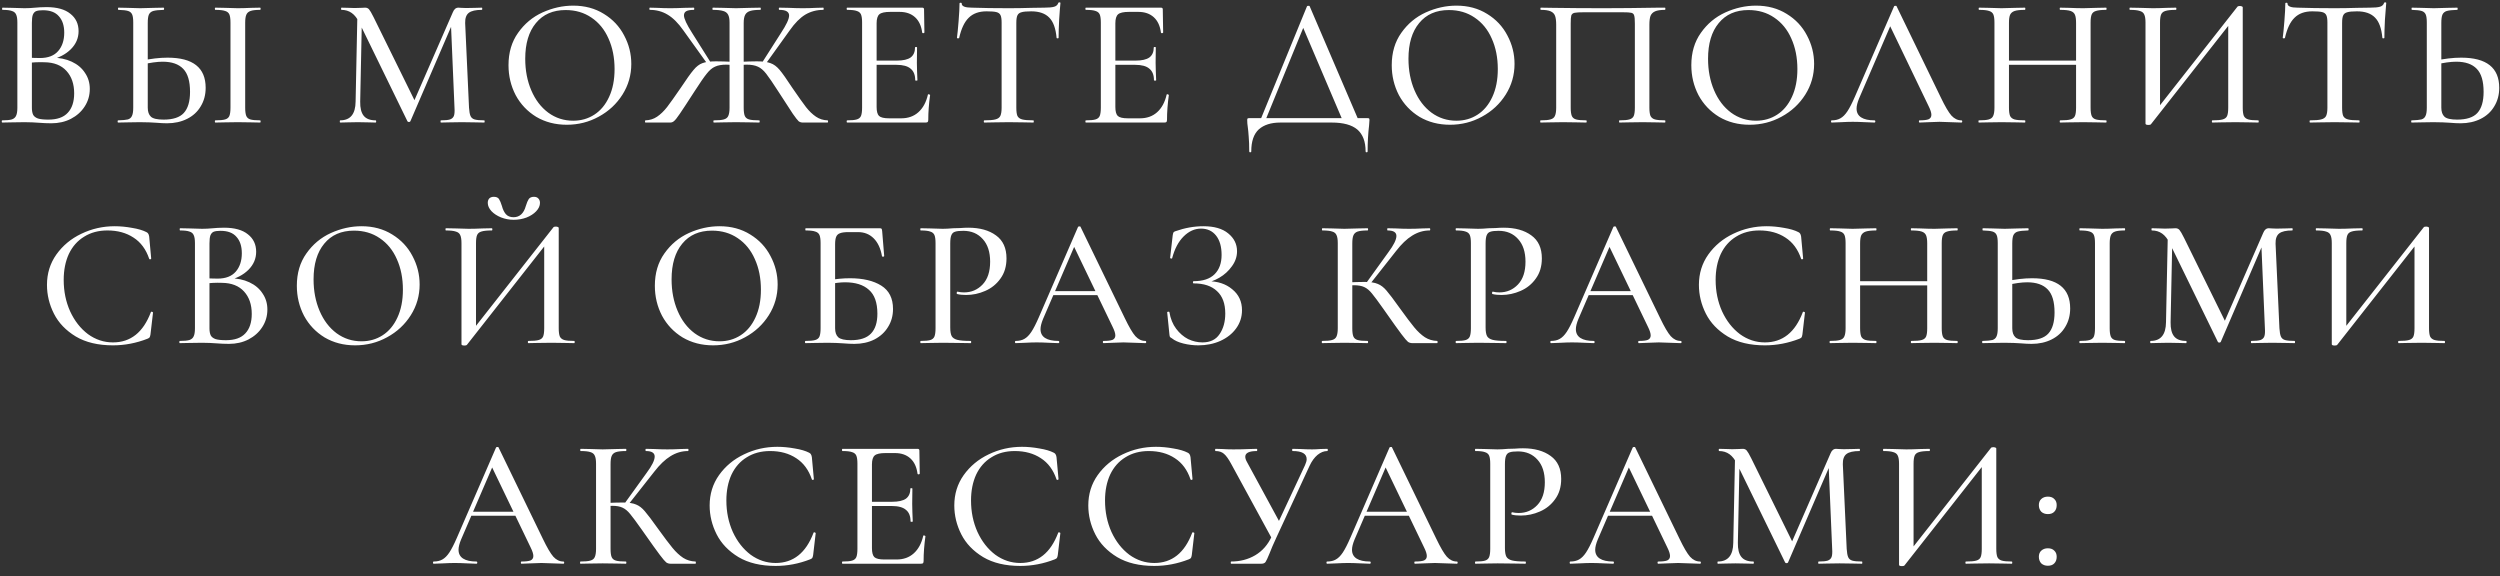<?xml version="1.0" encoding="UTF-8"?> <svg xmlns="http://www.w3.org/2000/svg" width="204" height="47" viewBox="0 0 204 47" fill="none"><rect x="0" y="0" width="204" height="47" fill="#333333" stroke="none"/><path d="M4.237 4.705C4.847 4.705 5.387 4.815 5.857 5.035C6.327 5.255 6.687 5.56 6.937 5.95C7.197 6.33 7.327 6.765 7.327 7.255C7.327 7.785 7.187 8.265 6.907 8.695C6.637 9.115 6.262 9.45 5.782 9.7C5.312 9.94 4.782 10.06 4.192 10.06C3.872 10.06 3.522 10.045 3.142 10.015C3.002 10.005 2.837 9.995 2.647 9.985C2.457 9.975 2.242 9.97 2.002 9.97L0.952 9.985C0.762 9.995 0.507 10 0.187 10C0.157 10 0.142 9.97 0.142 9.91C0.142 9.85 0.157 9.82 0.187 9.82C0.537 9.82 0.797 9.795 0.967 9.745C1.137 9.685 1.252 9.585 1.312 9.445C1.382 9.305 1.417 9.085 1.417 8.785V1.84C1.417 1.54 1.382 1.32 1.312 1.18C1.252 1.04 1.137 0.945 0.967 0.895C0.807 0.835 0.552 0.805 0.202 0.805C0.182 0.805 0.172 0.775 0.172 0.715C0.172 0.655 0.182 0.625 0.202 0.625L0.952 0.64C1.392 0.66 1.742 0.67 2.002 0.67C2.282 0.67 2.577 0.655 2.887 0.625C2.997 0.615 3.127 0.605 3.277 0.595C3.437 0.585 3.607 0.58 3.787 0.58C4.647 0.58 5.297 0.76 5.737 1.12C6.187 1.47 6.412 1.945 6.412 2.545C6.412 3.105 6.202 3.595 5.782 4.015C5.362 4.435 4.792 4.73 4.072 4.9L4.237 4.705ZM3.502 0.835C3.262 0.835 3.077 0.86 2.947 0.91C2.827 0.96 2.737 1.06 2.677 1.21C2.627 1.35 2.602 1.57 2.602 1.87V4.81L2.107 4.69C2.537 4.72 2.922 4.735 3.262 4.735C3.922 4.735 4.417 4.545 4.747 4.165C5.077 3.785 5.242 3.285 5.242 2.665C5.242 2.095 5.097 1.65 4.807 1.33C4.527 1 4.092 0.835 3.502 0.835ZM3.952 9.76C4.662 9.76 5.187 9.575 5.527 9.205C5.877 8.835 6.052 8.305 6.052 7.615C6.052 6.855 5.842 6.245 5.422 5.785C5.002 5.325 4.407 5.09 3.637 5.08C3.137 5.06 2.642 5.085 2.152 5.155L2.602 4.99V8.785C2.602 9.035 2.637 9.23 2.707 9.37C2.777 9.5 2.907 9.6 3.097 9.67C3.287 9.73 3.572 9.76 3.952 9.76ZM13.632 10.06C13.382 10.06 13.082 10.045 12.732 10.015C12.592 10.005 12.407 9.995 12.177 9.985C11.957 9.975 11.702 9.97 11.412 9.97L10.437 9.985C10.237 9.995 9.972 10 9.642 10C9.612 10 9.597 9.97 9.597 9.91C9.597 9.85 9.612 9.82 9.642 9.82C10.012 9.81 10.277 9.785 10.437 9.745C10.597 9.695 10.707 9.6 10.767 9.46C10.837 9.32 10.872 9.095 10.872 8.785V1.84C10.872 1.53 10.842 1.31 10.782 1.18C10.722 1.04 10.612 0.945 10.452 0.895C10.292 0.845 10.027 0.815 9.657 0.805C9.637 0.805 9.627 0.775 9.627 0.715C9.627 0.655 9.637 0.625 9.657 0.625L10.377 0.64C10.817 0.66 11.172 0.67 11.442 0.67C11.742 0.67 12.122 0.66 12.582 0.64L13.347 0.625C13.377 0.625 13.392 0.655 13.392 0.715C13.392 0.775 13.377 0.805 13.347 0.805C12.967 0.815 12.687 0.845 12.507 0.895C12.337 0.945 12.217 1.045 12.147 1.195C12.087 1.335 12.057 1.56 12.057 1.87V8.785C12.057 9.115 12.142 9.36 12.312 9.52C12.482 9.68 12.827 9.76 13.347 9.76C14.117 9.76 14.667 9.58 14.997 9.22C15.337 8.85 15.507 8.275 15.507 7.495C15.507 6.625 15.322 6 14.952 5.62C14.582 5.23 14.022 5.035 13.272 5.035C12.822 5.035 12.252 5.115 11.562 5.275L11.517 4.96C12.297 4.79 13.017 4.705 13.677 4.705C15.747 4.705 16.782 5.525 16.782 7.165C16.782 7.735 16.647 8.24 16.377 8.68C16.117 9.12 15.747 9.46 15.267 9.7C14.787 9.94 14.242 10.06 13.632 10.06ZM20.007 8.785C20.007 9.085 20.037 9.31 20.097 9.46C20.157 9.6 20.267 9.695 20.427 9.745C20.597 9.795 20.862 9.82 21.222 9.82C21.252 9.82 21.267 9.85 21.267 9.91C21.267 9.97 21.252 10 21.222 10C20.912 10 20.667 9.995 20.487 9.985L19.392 9.97L18.342 9.985C18.152 9.995 17.897 10 17.577 10C17.547 10 17.532 9.97 17.532 9.91C17.532 9.85 17.547 9.82 17.577 9.82C17.937 9.82 18.202 9.795 18.372 9.745C18.542 9.695 18.657 9.6 18.717 9.46C18.777 9.31 18.807 9.085 18.807 8.785V1.84C18.807 1.54 18.777 1.32 18.717 1.18C18.657 1.04 18.542 0.945 18.372 0.895C18.202 0.835 17.937 0.805 17.577 0.805C17.547 0.805 17.532 0.775 17.532 0.715C17.532 0.655 17.547 0.625 17.577 0.625L18.342 0.64C18.762 0.66 19.112 0.67 19.392 0.67C19.692 0.67 20.062 0.66 20.502 0.64L21.222 0.625C21.252 0.625 21.267 0.655 21.267 0.715C21.267 0.775 21.252 0.805 21.222 0.805C20.872 0.805 20.612 0.835 20.442 0.895C20.272 0.955 20.157 1.06 20.097 1.21C20.037 1.35 20.007 1.57 20.007 1.87V8.785ZM29.167 0.97L29.542 1L29.392 8.29C29.382 8.81 29.477 9.195 29.677 9.445C29.877 9.695 30.202 9.82 30.652 9.82C30.682 9.82 30.697 9.85 30.697 9.91C30.697 9.97 30.682 10 30.652 10C30.382 10 30.172 9.995 30.022 9.985L29.197 9.97L28.372 9.985C28.232 9.995 28.027 10 27.757 10C27.737 10 27.727 9.97 27.727 9.91C27.727 9.85 27.737 9.82 27.757 9.82C28.587 9.82 29.007 9.31 29.017 8.29L29.167 0.97ZM39.517 9.82C39.537 9.82 39.547 9.85 39.547 9.91C39.547 9.97 39.537 10 39.517 10C39.187 10 38.927 9.995 38.737 9.985L37.687 9.97L36.682 9.985C36.512 9.995 36.277 10 35.977 10C35.957 10 35.947 9.97 35.947 9.91C35.947 9.85 35.957 9.82 35.977 9.82C36.317 9.82 36.567 9.795 36.727 9.745C36.887 9.685 36.992 9.585 37.042 9.445C37.092 9.305 37.107 9.085 37.087 8.785L36.787 1.72L37.372 0.88L33.487 9.895C33.467 9.935 33.427 9.955 33.367 9.955C33.307 9.955 33.267 9.935 33.247 9.895L29.332 1.87C29.152 1.5 28.942 1.23 28.702 1.06C28.462 0.89 28.182 0.805 27.862 0.805C27.842 0.805 27.832 0.775 27.832 0.715C27.832 0.655 27.842 0.625 27.862 0.625L28.462 0.64C28.582 0.65 28.737 0.655 28.927 0.655C29.147 0.655 29.327 0.65 29.467 0.64C29.607 0.63 29.717 0.625 29.797 0.625C29.927 0.625 30.032 0.67 30.112 0.76C30.192 0.85 30.317 1.065 30.487 1.405L33.892 8.32L33.337 9.28L36.952 1C37.052 0.75 37.202 0.625 37.402 0.625C37.462 0.625 37.542 0.63 37.642 0.64C37.742 0.65 37.872 0.655 38.032 0.655L38.797 0.64C38.917 0.63 39.092 0.625 39.322 0.625C39.342 0.625 39.352 0.655 39.352 0.715C39.352 0.775 39.342 0.805 39.322 0.805C38.822 0.805 38.467 0.885 38.257 1.045C38.047 1.205 37.947 1.485 37.957 1.885L38.272 8.785C38.292 9.095 38.332 9.32 38.392 9.46C38.452 9.6 38.562 9.695 38.722 9.745C38.892 9.795 39.157 9.82 39.517 9.82ZM46.249 10.18C45.319 10.18 44.489 9.965 43.759 9.535C43.039 9.095 42.479 8.505 42.079 7.765C41.689 7.015 41.494 6.2 41.494 5.32C41.494 4.29 41.754 3.41 42.274 2.68C42.794 1.94 43.459 1.385 44.269 1.015C45.089 0.645 45.924 0.46 46.774 0.46C47.724 0.46 48.559 0.685 49.279 1.135C49.999 1.575 50.549 2.16 50.929 2.89C51.319 3.62 51.514 4.395 51.514 5.215C51.514 6.125 51.274 6.96 50.794 7.72C50.314 8.48 49.669 9.08 48.859 9.52C48.059 9.96 47.189 10.18 46.249 10.18ZM46.774 9.85C47.414 9.85 47.989 9.685 48.499 9.355C49.009 9.025 49.409 8.545 49.699 7.915C49.999 7.275 50.149 6.515 50.149 5.635C50.149 4.705 49.984 3.875 49.654 3.145C49.334 2.415 48.869 1.845 48.259 1.435C47.659 1.025 46.959 0.82 46.159 0.82C45.119 0.82 44.309 1.175 43.729 1.885C43.149 2.585 42.859 3.555 42.859 4.795C42.859 5.745 43.024 6.605 43.354 7.375C43.684 8.145 44.144 8.75 44.734 9.19C45.334 9.63 46.014 9.85 46.774 9.85ZM58.256 10C58.226 10 58.211 9.97 58.211 9.91C58.211 9.85 58.226 9.82 58.256 9.82C58.626 9.82 58.896 9.795 59.066 9.745C59.246 9.695 59.366 9.6 59.426 9.46C59.496 9.31 59.531 9.085 59.531 8.785V1.84C59.531 1.55 59.491 1.335 59.411 1.195C59.331 1.045 59.196 0.945 59.006 0.895C58.816 0.835 58.536 0.805 58.166 0.805C58.146 0.805 58.136 0.775 58.136 0.715C58.136 0.655 58.146 0.625 58.166 0.625L58.976 0.64C59.436 0.66 59.796 0.67 60.056 0.67C60.356 0.67 60.746 0.66 61.226 0.64L62.051 0.625C62.071 0.625 62.081 0.655 62.081 0.715C62.081 0.775 62.071 0.805 62.051 0.805C61.681 0.805 61.401 0.835 61.211 0.895C61.021 0.955 60.886 1.06 60.806 1.21C60.726 1.36 60.686 1.58 60.686 1.87V8.785C60.686 9.095 60.716 9.32 60.776 9.46C60.836 9.6 60.951 9.695 61.121 9.745C61.291 9.795 61.566 9.82 61.946 9.82C61.976 9.82 61.991 9.85 61.991 9.91C61.991 9.97 61.976 10 61.946 10C61.616 10 61.356 9.995 61.166 9.985L60.056 9.97L59.006 9.985C58.826 9.995 58.576 10 58.256 10ZM52.676 10C52.646 10 52.631 9.97 52.631 9.91C52.631 9.85 52.646 9.82 52.676 9.82C53.026 9.81 53.341 9.71 53.621 9.52C53.901 9.33 54.171 9.07 54.431 8.74C54.691 8.4 55.061 7.88 55.541 7.18C56.011 6.47 56.361 5.98 56.591 5.71C56.821 5.43 57.061 5.245 57.311 5.155C57.571 5.055 57.941 5.005 58.421 5.005C58.781 5.005 59.281 5.02 59.921 5.05L59.906 5.32C59.806 5.31 59.701 5.3 59.591 5.29C59.491 5.28 59.386 5.275 59.276 5.275C58.886 5.275 58.576 5.33 58.346 5.44C58.116 5.54 57.891 5.73 57.671 6.01C57.451 6.28 57.116 6.765 56.666 7.465C56.086 8.365 55.686 8.975 55.466 9.295C55.256 9.605 55.101 9.8 55.001 9.88C54.911 9.96 54.806 10 54.686 10H52.676ZM55.766 2.485C55.346 1.885 54.916 1.455 54.476 1.195C54.046 0.935 53.561 0.805 53.021 0.805C53.001 0.805 52.991 0.775 52.991 0.715C52.991 0.655 53.001 0.625 53.021 0.625L53.606 0.64C53.986 0.66 54.351 0.67 54.701 0.67C55.021 0.67 55.401 0.66 55.841 0.64L56.621 0.625C56.641 0.625 56.651 0.655 56.651 0.715C56.651 0.775 56.641 0.805 56.621 0.805C56.341 0.805 56.136 0.84 56.006 0.91C55.876 0.98 55.811 1.095 55.811 1.255C55.811 1.515 56.031 1.99 56.471 2.68L58.001 5.11L57.746 5.245L55.766 2.485ZM65.501 10C65.381 10 65.271 9.965 65.171 9.895C65.081 9.815 64.921 9.61 64.691 9.28C64.471 8.95 64.081 8.35 63.521 7.48C63.071 6.78 62.736 6.29 62.516 6.01C62.296 5.73 62.071 5.54 61.841 5.44C61.611 5.33 61.301 5.275 60.911 5.275C60.801 5.275 60.696 5.28 60.596 5.29C60.496 5.3 60.401 5.31 60.311 5.32L60.296 5.05C60.926 5.02 61.416 5.005 61.766 5.005C62.256 5.005 62.626 5.055 62.876 5.155C63.136 5.245 63.381 5.425 63.611 5.695C63.841 5.965 64.191 6.46 64.661 7.18C65.141 7.88 65.511 8.4 65.771 8.74C66.031 9.07 66.301 9.33 66.581 9.52C66.861 9.71 67.176 9.81 67.526 9.82C67.556 9.82 67.571 9.85 67.571 9.91C67.571 9.97 67.556 10 67.526 10H65.501ZM62.186 5.11L63.716 2.71C64.166 2.03 64.391 1.55 64.391 1.27C64.391 0.96 64.126 0.805 63.596 0.805C63.566 0.805 63.551 0.775 63.551 0.715C63.551 0.655 63.566 0.625 63.596 0.625L64.361 0.64C64.801 0.66 65.181 0.67 65.501 0.67C65.851 0.67 66.216 0.66 66.596 0.64L67.181 0.625C67.201 0.625 67.211 0.655 67.211 0.715C67.211 0.775 67.201 0.805 67.181 0.805C66.641 0.805 66.151 0.935 65.711 1.195C65.281 1.455 64.856 1.885 64.436 2.485L62.456 5.245L62.186 5.11ZM69.132 10C69.102 10 69.087 9.97 69.087 9.91C69.087 9.85 69.102 9.82 69.132 9.82C69.492 9.82 69.752 9.795 69.912 9.745C70.082 9.695 70.197 9.6 70.257 9.46C70.317 9.31 70.347 9.085 70.347 8.785V1.84C70.347 1.54 70.317 1.32 70.257 1.18C70.197 1.04 70.082 0.945 69.912 0.895C69.752 0.835 69.492 0.805 69.132 0.805C69.102 0.805 69.087 0.775 69.087 0.715C69.087 0.655 69.102 0.625 69.132 0.625H75.252C75.352 0.625 75.402 0.67 75.402 0.76L75.432 2.65C75.432 2.68 75.402 2.7 75.342 2.71C75.292 2.71 75.262 2.695 75.252 2.665C75.182 2.115 74.987 1.695 74.667 1.405C74.347 1.115 73.927 0.97 73.407 0.97H72.642C72.202 0.97 71.907 1.035 71.757 1.165C71.607 1.295 71.532 1.54 71.532 1.9V8.725C71.532 9.085 71.597 9.33 71.727 9.46C71.867 9.59 72.142 9.655 72.552 9.655H73.542C74.102 9.655 74.567 9.49 74.937 9.16C75.317 8.82 75.577 8.34 75.717 7.72C75.717 7.7 75.737 7.69 75.777 7.69C75.807 7.69 75.832 7.7 75.852 7.72C75.882 7.73 75.897 7.74 75.897 7.75C75.797 8.47 75.747 9.145 75.747 9.775C75.747 9.855 75.732 9.915 75.702 9.955C75.672 9.985 75.612 10 75.522 10H69.132ZM74.682 6.55C74.682 6.12 74.557 5.805 74.307 5.605C74.067 5.395 73.682 5.29 73.152 5.29H70.962V4.945H73.182C73.692 4.945 74.067 4.86 74.307 4.69C74.547 4.51 74.667 4.235 74.667 3.865C74.667 3.845 74.692 3.835 74.742 3.835C74.802 3.835 74.832 3.845 74.832 3.865L74.817 5.125L74.832 5.8C74.852 6.12 74.862 6.37 74.862 6.55C74.862 6.57 74.832 6.58 74.772 6.58C74.712 6.58 74.682 6.57 74.682 6.55ZM80.502 0.925C79.882 0.925 79.397 1.1 79.047 1.45C78.697 1.79 78.437 2.34 78.267 3.1C78.257 3.12 78.222 3.13 78.162 3.13C78.112 3.13 78.087 3.115 78.087 3.085C78.127 2.805 78.172 2.35 78.222 1.72C78.272 1.09 78.297 0.615 78.297 0.295C78.297 0.245 78.327 0.22 78.387 0.22C78.447 0.22 78.477 0.245 78.477 0.295C78.477 0.515 78.752 0.625 79.302 0.625C80.162 0.655 81.167 0.67 82.317 0.67C82.907 0.67 83.532 0.66 84.192 0.64L85.212 0.625C85.582 0.625 85.852 0.6 86.022 0.55C86.192 0.5 86.302 0.4 86.352 0.25C86.362 0.21 86.392 0.19 86.442 0.19C86.502 0.19 86.532 0.21 86.532 0.25C86.502 0.53 86.467 0.98 86.427 1.6C86.397 2.22 86.382 2.715 86.382 3.085C86.382 3.115 86.352 3.13 86.292 3.13C86.242 3.13 86.217 3.115 86.217 3.085C86.147 2.315 85.947 1.765 85.617 1.435C85.287 1.095 84.797 0.925 84.147 0.925C83.777 0.925 83.512 0.95 83.352 1C83.192 1.04 83.082 1.125 83.022 1.255C82.962 1.375 82.932 1.58 82.932 1.87V8.785C82.932 9.095 82.962 9.32 83.022 9.46C83.092 9.6 83.222 9.695 83.412 9.745C83.602 9.795 83.907 9.82 84.327 9.82C84.347 9.82 84.357 9.85 84.357 9.91C84.357 9.97 84.347 10 84.327 10C83.977 10 83.702 9.995 83.502 9.985L82.317 9.97L81.162 9.985C80.962 9.995 80.682 10 80.322 10C80.292 10 80.277 9.97 80.277 9.91C80.277 9.85 80.292 9.82 80.322 9.82C80.732 9.82 81.032 9.795 81.222 9.745C81.422 9.695 81.557 9.6 81.627 9.46C81.697 9.31 81.732 9.085 81.732 8.785V1.84C81.732 1.56 81.702 1.36 81.642 1.24C81.582 1.11 81.467 1.025 81.297 0.985C81.137 0.945 80.872 0.925 80.502 0.925ZM88.613 10C88.583 10 88.568 9.97 88.568 9.91C88.568 9.85 88.583 9.82 88.613 9.82C88.973 9.82 89.233 9.795 89.393 9.745C89.563 9.695 89.678 9.6 89.738 9.46C89.798 9.31 89.828 9.085 89.828 8.785V1.84C89.828 1.54 89.798 1.32 89.738 1.18C89.678 1.04 89.563 0.945 89.393 0.895C89.233 0.835 88.973 0.805 88.613 0.805C88.583 0.805 88.568 0.775 88.568 0.715C88.568 0.655 88.583 0.625 88.613 0.625H94.733C94.833 0.625 94.883 0.67 94.883 0.76L94.913 2.65C94.913 2.68 94.883 2.7 94.823 2.71C94.773 2.71 94.743 2.695 94.733 2.665C94.663 2.115 94.468 1.695 94.148 1.405C93.828 1.115 93.408 0.97 92.888 0.97H92.123C91.683 0.97 91.388 1.035 91.238 1.165C91.088 1.295 91.013 1.54 91.013 1.9V8.725C91.013 9.085 91.078 9.33 91.208 9.46C91.348 9.59 91.623 9.655 92.033 9.655H93.023C93.583 9.655 94.048 9.49 94.418 9.16C94.798 8.82 95.058 8.34 95.198 7.72C95.198 7.7 95.218 7.69 95.258 7.69C95.288 7.69 95.313 7.7 95.333 7.72C95.363 7.73 95.378 7.74 95.378 7.75C95.278 8.47 95.228 9.145 95.228 9.775C95.228 9.855 95.213 9.915 95.183 9.955C95.153 9.985 95.093 10 95.003 10H88.613ZM94.163 6.55C94.163 6.12 94.038 5.805 93.788 5.605C93.548 5.395 93.163 5.29 92.633 5.29H90.443V4.945H92.663C93.173 4.945 93.548 4.86 93.788 4.69C94.028 4.51 94.148 4.235 94.148 3.865C94.148 3.845 94.173 3.835 94.223 3.835C94.283 3.835 94.313 3.845 94.313 3.865L94.298 5.125L94.313 5.8C94.333 6.12 94.343 6.37 94.343 6.55C94.343 6.57 94.313 6.58 94.253 6.58C94.193 6.58 94.163 6.57 94.163 6.55ZM106.648 0.52C106.658 0.49 106.693 0.475 106.753 0.475C106.823 0.465 106.863 0.48 106.873 0.52L110.938 10H109.633L106.228 2.005L106.768 1.24L103.183 10H102.763L106.648 0.52ZM101.938 12.355C101.938 11.865 101.923 11.46 101.893 11.14C101.873 10.83 101.848 10.57 101.818 10.36C101.788 10.17 101.773 9.985 101.773 9.805C101.773 9.725 101.783 9.68 101.803 9.67C101.823 9.65 101.868 9.64 101.938 9.64H111.568C111.658 9.64 111.708 9.65 111.718 9.67C111.738 9.68 111.748 9.725 111.748 9.805C111.748 9.865 111.738 10.005 111.718 10.225C111.638 10.895 111.598 11.605 111.598 12.355C111.598 12.405 111.568 12.43 111.508 12.43C111.458 12.43 111.433 12.405 111.433 12.355C111.433 11.555 111.208 10.96 110.758 10.57C110.308 10.19 109.613 10 108.673 10H104.473C103.723 10 103.138 10.185 102.718 10.555C102.308 10.935 102.103 11.535 102.103 12.355C102.103 12.405 102.073 12.43 102.013 12.43C101.963 12.43 101.938 12.405 101.938 12.355ZM118.321 10.18C117.391 10.18 116.561 9.965 115.831 9.535C115.111 9.095 114.551 8.505 114.151 7.765C113.761 7.015 113.566 6.2 113.566 5.32C113.566 4.29 113.826 3.41 114.346 2.68C114.866 1.94 115.531 1.385 116.341 1.015C117.161 0.645 117.996 0.46 118.846 0.46C119.796 0.46 120.631 0.685 121.351 1.135C122.071 1.575 122.621 2.16 123.001 2.89C123.391 3.62 123.586 4.395 123.586 5.215C123.586 6.125 123.346 6.96 122.866 7.72C122.386 8.48 121.741 9.08 120.931 9.52C120.131 9.96 119.261 10.18 118.321 10.18ZM118.846 9.85C119.486 9.85 120.061 9.685 120.571 9.355C121.081 9.025 121.481 8.545 121.771 7.915C122.071 7.275 122.221 6.515 122.221 5.635C122.221 4.705 122.056 3.875 121.726 3.145C121.406 2.415 120.941 1.845 120.331 1.435C119.731 1.025 119.031 0.82 118.231 0.82C117.191 0.82 116.381 1.175 115.801 1.885C115.221 2.585 114.931 3.555 114.931 4.795C114.931 5.745 115.096 6.605 115.426 7.375C115.756 8.145 116.216 8.75 116.806 9.19C117.406 9.63 118.086 9.85 118.846 9.85ZM135.865 9.82C135.885 9.82 135.895 9.85 135.895 9.91C135.895 9.97 135.885 10 135.865 10C135.535 10 135.275 9.995 135.085 9.985L134.05 9.97L132.925 9.985C132.735 9.995 132.475 10 132.145 10C132.125 10 132.115 9.97 132.115 9.91C132.115 9.85 132.125 9.82 132.145 9.82C132.515 9.82 132.785 9.795 132.955 9.745C133.135 9.695 133.255 9.6 133.315 9.46C133.375 9.31 133.405 9.085 133.405 8.785V1.93C133.405 1.59 133.385 1.365 133.345 1.255C133.315 1.145 133.24 1.075 133.12 1.045C133 1.015 132.75 1 132.37 1H129.295C128.895 1 128.625 1.015 128.485 1.045C128.345 1.075 128.255 1.15 128.215 1.27C128.185 1.38 128.17 1.6 128.17 1.93V8.785C128.17 9.085 128.2 9.31 128.26 9.46C128.32 9.6 128.435 9.695 128.605 9.745C128.785 9.795 129.06 9.82 129.43 9.82C129.46 9.82 129.475 9.85 129.475 9.91C129.475 9.97 129.46 10 129.43 10C129.11 10 128.855 9.995 128.665 9.985L127.54 9.97L126.49 9.985C126.3 9.995 126.04 10 125.71 10C125.69 10 125.68 9.97 125.68 9.91C125.68 9.85 125.69 9.82 125.71 9.82C126.08 9.82 126.35 9.795 126.52 9.745C126.7 9.695 126.82 9.6 126.88 9.46C126.95 9.31 126.985 9.085 126.985 8.785V2.02C126.985 1.71 126.955 1.47 126.895 1.3C126.835 1.13 126.715 1.005 126.535 0.925C126.355 0.845 126.09 0.805 125.74 0.805C125.71 0.805 125.695 0.775 125.695 0.715C125.695 0.655 125.71 0.625 125.74 0.625C126.07 0.625 126.39 0.63 126.7 0.64C128.04 0.66 129.425 0.67 130.855 0.67C132.135 0.67 133.63 0.655 135.34 0.625H135.865C135.885 0.625 135.895 0.655 135.895 0.715C135.895 0.775 135.885 0.805 135.865 0.805C135.505 0.805 135.235 0.845 135.055 0.925C134.875 1.005 134.75 1.13 134.68 1.3C134.62 1.47 134.59 1.71 134.59 2.02V8.785C134.59 9.085 134.62 9.31 134.68 9.46C134.75 9.6 134.87 9.695 135.04 9.745C135.22 9.795 135.495 9.82 135.865 9.82ZM142.767 10.18C141.837 10.18 141.007 9.965 140.277 9.535C139.557 9.095 138.997 8.505 138.597 7.765C138.207 7.015 138.012 6.2 138.012 5.32C138.012 4.29 138.272 3.41 138.792 2.68C139.312 1.94 139.977 1.385 140.787 1.015C141.607 0.645 142.442 0.46 143.292 0.46C144.242 0.46 145.077 0.685 145.797 1.135C146.517 1.575 147.067 2.16 147.447 2.89C147.837 3.62 148.032 4.395 148.032 5.215C148.032 6.125 147.792 6.96 147.312 7.72C146.832 8.48 146.187 9.08 145.377 9.52C144.577 9.96 143.707 10.18 142.767 10.18ZM143.292 9.85C143.932 9.85 144.507 9.685 145.017 9.355C145.527 9.025 145.927 8.545 146.217 7.915C146.517 7.275 146.667 6.515 146.667 5.635C146.667 4.705 146.502 3.875 146.172 3.145C145.852 2.415 145.387 1.845 144.777 1.435C144.177 1.025 143.477 0.82 142.677 0.82C141.637 0.82 140.827 1.175 140.247 1.885C139.667 2.585 139.377 3.555 139.377 4.795C139.377 5.745 139.542 6.605 139.872 7.375C140.202 8.145 140.662 8.75 141.252 9.19C141.852 9.63 142.532 9.85 143.292 9.85ZM149.471 10C149.431 10 149.411 9.97 149.411 9.91C149.411 9.85 149.431 9.82 149.471 9.82C149.751 9.82 149.986 9.765 150.176 9.655C150.376 9.545 150.566 9.355 150.746 9.085C150.926 8.815 151.131 8.415 151.361 7.885L154.556 0.52C154.566 0.49 154.601 0.475 154.661 0.475C154.721 0.465 154.756 0.48 154.766 0.52L158.366 7.945C158.716 8.675 159.006 9.17 159.236 9.43C159.476 9.69 159.746 9.82 160.046 9.82C160.096 9.82 160.121 9.85 160.121 9.91C160.121 9.97 160.096 10 160.046 10C159.856 10 159.561 9.99 159.161 9.97C158.741 9.95 158.441 9.94 158.261 9.94C158.031 9.94 157.746 9.95 157.406 9.97C157.066 9.99 156.811 10 156.641 10C156.601 10 156.581 9.97 156.581 9.91C156.581 9.85 156.601 9.82 156.641 9.82C156.981 9.82 157.226 9.79 157.376 9.73C157.526 9.66 157.601 9.54 157.601 9.37C157.601 9.2 157.526 8.965 157.376 8.665L154.151 1.96L154.631 1.24L151.706 8.02C151.566 8.36 151.496 8.64 151.496 8.86C151.496 9.18 151.621 9.42 151.871 9.58C152.121 9.74 152.481 9.82 152.951 9.82C153.001 9.82 153.026 9.85 153.026 9.91C153.026 9.97 153.001 10 152.951 10C152.771 10 152.511 9.99 152.171 9.97C151.791 9.95 151.461 9.94 151.181 9.94C150.921 9.94 150.611 9.95 150.251 9.97C149.931 9.99 149.671 10 149.471 10ZM169.407 1.87C169.407 1.57 169.377 1.35 169.317 1.21C169.257 1.06 169.137 0.955 168.957 0.895C168.777 0.835 168.497 0.805 168.117 0.805C168.087 0.805 168.072 0.775 168.072 0.715C168.072 0.655 168.087 0.625 168.117 0.625L168.822 0.64C169.282 0.66 169.677 0.67 170.007 0.67C170.287 0.67 170.647 0.66 171.087 0.64L171.852 0.625C171.882 0.625 171.897 0.655 171.897 0.715C171.897 0.775 171.882 0.805 171.852 0.805C171.482 0.805 171.207 0.835 171.027 0.895C170.857 0.945 170.742 1.04 170.682 1.18C170.622 1.32 170.592 1.54 170.592 1.84V8.785C170.592 9.085 170.622 9.31 170.682 9.46C170.742 9.6 170.857 9.695 171.027 9.745C171.207 9.795 171.482 9.82 171.852 9.82C171.882 9.82 171.897 9.85 171.897 9.91C171.897 9.97 171.882 10 171.852 10C171.532 10 171.277 9.995 171.087 9.985L170.007 9.97L168.822 9.985C168.652 9.995 168.417 10 168.117 10C168.087 10 168.072 9.97 168.072 9.91C168.072 9.85 168.087 9.82 168.117 9.82C168.507 9.82 168.787 9.795 168.957 9.745C169.137 9.695 169.257 9.6 169.317 9.46C169.377 9.32 169.407 9.095 169.407 8.785V1.87ZM163.302 4.945H169.932V5.29H163.302V4.945ZM162.747 1.84C162.747 1.54 162.717 1.32 162.657 1.18C162.597 1.04 162.482 0.945 162.312 0.895C162.142 0.835 161.872 0.805 161.502 0.805C161.472 0.805 161.457 0.775 161.457 0.715C161.457 0.655 161.472 0.625 161.502 0.625L162.267 0.64C162.687 0.66 163.037 0.67 163.317 0.67C163.627 0.67 164.012 0.66 164.472 0.64L165.237 0.625C165.257 0.625 165.267 0.655 165.267 0.715C165.267 0.775 165.257 0.805 165.237 0.805C164.857 0.805 164.577 0.835 164.397 0.895C164.217 0.955 164.092 1.06 164.022 1.21C163.962 1.35 163.932 1.57 163.932 1.87V8.785C163.932 9.085 163.962 9.31 164.022 9.46C164.092 9.6 164.212 9.695 164.382 9.745C164.562 9.795 164.847 9.82 165.237 9.82C165.257 9.82 165.267 9.85 165.267 9.91C165.267 9.97 165.257 10 165.237 10C164.907 10 164.652 9.995 164.472 9.985L163.317 9.97L162.252 9.985C162.062 9.995 161.802 10 161.472 10C161.452 10 161.442 9.97 161.442 9.91C161.442 9.85 161.452 9.82 161.472 9.82C161.842 9.82 162.112 9.795 162.282 9.745C162.462 9.695 162.582 9.6 162.642 9.46C162.712 9.31 162.747 9.085 162.747 8.785V1.84ZM182.573 0.55C182.603 0.51 182.668 0.49 182.768 0.49C182.828 0.49 182.883 0.5 182.933 0.52C182.983 0.54 183.008 0.565 183.008 0.595V8.785C183.008 9.085 183.038 9.31 183.098 9.46C183.168 9.6 183.288 9.695 183.458 9.745C183.628 9.795 183.898 9.82 184.268 9.82C184.298 9.82 184.313 9.85 184.313 9.91C184.313 9.97 184.298 10 184.268 10C183.948 10 183.693 9.995 183.503 9.985L182.423 9.97L181.238 9.985C181.068 9.995 180.833 10 180.533 10C180.503 10 180.488 9.97 180.488 9.91C180.488 9.85 180.503 9.82 180.533 9.82C180.923 9.82 181.203 9.795 181.373 9.745C181.553 9.695 181.673 9.6 181.733 9.46C181.793 9.32 181.823 9.095 181.823 8.785V1.675H182.168L175.508 10.15C175.478 10.18 175.413 10.195 175.313 10.195C175.153 10.195 175.073 10.16 175.073 10.09V1.84C175.073 1.54 175.038 1.32 174.968 1.18C174.908 1.04 174.788 0.945 174.608 0.895C174.438 0.835 174.168 0.805 173.798 0.805C173.778 0.805 173.768 0.775 173.768 0.715C173.768 0.655 173.778 0.625 173.798 0.625L174.593 0.64C175.053 0.66 175.408 0.67 175.658 0.67C175.978 0.67 176.368 0.66 176.828 0.64L177.548 0.625C177.578 0.625 177.593 0.655 177.593 0.715C177.593 0.775 177.578 0.805 177.548 0.805C177.158 0.805 176.873 0.835 176.693 0.895C176.523 0.945 176.408 1.04 176.348 1.18C176.288 1.32 176.258 1.54 176.258 1.84V9.025H175.913L182.573 0.55ZM188.686 0.925C188.066 0.925 187.581 1.1 187.231 1.45C186.881 1.79 186.621 2.34 186.451 3.1C186.441 3.12 186.406 3.13 186.346 3.13C186.296 3.13 186.271 3.115 186.271 3.085C186.311 2.805 186.356 2.35 186.406 1.72C186.456 1.09 186.481 0.615 186.481 0.295C186.481 0.245 186.511 0.22 186.571 0.22C186.631 0.22 186.661 0.245 186.661 0.295C186.661 0.515 186.936 0.625 187.486 0.625C188.346 0.655 189.351 0.67 190.501 0.67C191.091 0.67 191.716 0.66 192.376 0.64L193.396 0.625C193.766 0.625 194.036 0.6 194.206 0.55C194.376 0.5 194.486 0.4 194.536 0.25C194.546 0.21 194.576 0.19 194.626 0.19C194.686 0.19 194.716 0.21 194.716 0.25C194.686 0.53 194.651 0.98 194.611 1.6C194.581 2.22 194.566 2.715 194.566 3.085C194.566 3.115 194.536 3.13 194.476 3.13C194.426 3.13 194.401 3.115 194.401 3.085C194.331 2.315 194.131 1.765 193.801 1.435C193.471 1.095 192.981 0.925 192.331 0.925C191.961 0.925 191.696 0.95 191.536 1C191.376 1.04 191.266 1.125 191.206 1.255C191.146 1.375 191.116 1.58 191.116 1.87V8.785C191.116 9.095 191.146 9.32 191.206 9.46C191.276 9.6 191.406 9.695 191.596 9.745C191.786 9.795 192.091 9.82 192.511 9.82C192.531 9.82 192.541 9.85 192.541 9.91C192.541 9.97 192.531 10 192.511 10C192.161 10 191.886 9.995 191.686 9.985L190.501 9.97L189.346 9.985C189.146 9.995 188.866 10 188.506 10C188.476 10 188.461 9.97 188.461 9.91C188.461 9.85 188.476 9.82 188.506 9.82C188.916 9.82 189.216 9.795 189.406 9.745C189.606 9.695 189.741 9.6 189.811 9.46C189.881 9.31 189.916 9.085 189.916 8.785V1.84C189.916 1.56 189.886 1.36 189.826 1.24C189.766 1.11 189.651 1.025 189.481 0.985C189.321 0.945 189.056 0.925 188.686 0.925ZM200.787 10.06C200.537 10.06 200.237 10.045 199.887 10.015C199.747 10.005 199.562 9.995 199.332 9.985C199.112 9.975 198.857 9.97 198.567 9.97L197.592 9.985C197.392 9.995 197.127 10 196.797 10C196.767 10 196.752 9.97 196.752 9.91C196.752 9.85 196.767 9.82 196.797 9.82C197.167 9.81 197.432 9.785 197.592 9.745C197.752 9.695 197.862 9.6 197.922 9.46C197.992 9.32 198.027 9.095 198.027 8.785V1.84C198.027 1.53 197.997 1.31 197.937 1.18C197.877 1.04 197.767 0.945 197.607 0.895C197.447 0.845 197.182 0.815 196.812 0.805C196.792 0.805 196.782 0.775 196.782 0.715C196.782 0.655 196.792 0.625 196.812 0.625L197.532 0.64C197.972 0.66 198.327 0.67 198.597 0.67C198.897 0.67 199.277 0.66 199.737 0.64L200.502 0.625C200.532 0.625 200.547 0.655 200.547 0.715C200.547 0.775 200.532 0.805 200.502 0.805C200.122 0.815 199.842 0.845 199.662 0.895C199.492 0.945 199.372 1.045 199.302 1.195C199.242 1.335 199.212 1.56 199.212 1.87V8.785C199.212 9.115 199.297 9.36 199.467 9.52C199.637 9.68 199.982 9.76 200.502 9.76C201.272 9.76 201.822 9.58 202.152 9.22C202.492 8.85 202.662 8.275 202.662 7.495C202.662 6.625 202.477 6 202.107 5.62C201.737 5.23 201.177 5.035 200.427 5.035C199.977 5.035 199.407 5.115 198.717 5.275L198.672 4.96C199.452 4.79 200.172 4.705 200.832 4.705C202.902 4.705 203.937 5.525 203.937 7.165C203.937 7.735 203.802 8.24 203.532 8.68C203.272 9.12 202.902 9.46 202.422 9.7C201.942 9.94 201.397 10.06 200.787 10.06ZM9.353 18.46C9.813 18.46 10.288 18.505 10.778 18.595C11.268 18.675 11.658 18.79 11.948 18.94C12.028 18.98 12.078 19.025 12.098 19.075C12.128 19.115 12.153 19.19 12.173 19.3L12.338 21.1C12.338 21.13 12.313 21.15 12.263 21.16C12.213 21.17 12.183 21.155 12.173 21.115C11.913 20.345 11.488 19.77 10.898 19.39C10.308 19 9.598 18.805 8.768 18.805C8.038 18.805 7.403 18.975 6.863 19.315C6.323 19.645 5.908 20.115 5.618 20.725C5.338 21.335 5.198 22.04 5.198 22.84C5.198 23.77 5.373 24.625 5.723 25.405C6.083 26.185 6.568 26.805 7.178 27.265C7.798 27.715 8.478 27.94 9.218 27.94C10.658 27.94 11.688 27.12 12.308 25.48C12.308 25.45 12.333 25.435 12.383 25.435C12.403 25.435 12.423 25.445 12.443 25.465C12.473 25.475 12.488 25.485 12.488 25.495L12.278 27.295C12.258 27.415 12.233 27.495 12.203 27.535C12.183 27.565 12.128 27.6 12.038 27.64C11.118 28 10.178 28.18 9.218 28.18C8.008 28.18 6.998 27.94 6.188 27.46C5.378 26.97 4.783 26.35 4.403 25.6C4.023 24.85 3.833 24.065 3.833 23.245C3.833 22.315 4.088 21.49 4.598 20.77C5.118 20.04 5.798 19.475 6.638 19.075C7.488 18.665 8.393 18.46 9.353 18.46ZM18.728 22.705C19.338 22.705 19.878 22.815 20.348 23.035C20.818 23.255 21.178 23.56 21.428 23.95C21.688 24.33 21.818 24.765 21.818 25.255C21.818 25.785 21.678 26.265 21.398 26.695C21.128 27.115 20.753 27.45 20.273 27.7C19.803 27.94 19.273 28.06 18.683 28.06C18.363 28.06 18.013 28.045 17.633 28.015C17.493 28.005 17.328 27.995 17.138 27.985C16.948 27.975 16.733 27.97 16.493 27.97L15.443 27.985C15.253 27.995 14.998 28 14.678 28C14.648 28 14.633 27.97 14.633 27.91C14.633 27.85 14.648 27.82 14.678 27.82C15.028 27.82 15.288 27.795 15.458 27.745C15.628 27.685 15.743 27.585 15.803 27.445C15.873 27.305 15.908 27.085 15.908 26.785V19.84C15.908 19.54 15.873 19.32 15.803 19.18C15.743 19.04 15.628 18.945 15.458 18.895C15.298 18.835 15.043 18.805 14.693 18.805C14.673 18.805 14.663 18.775 14.663 18.715C14.663 18.655 14.673 18.625 14.693 18.625L15.443 18.64C15.883 18.66 16.233 18.67 16.493 18.67C16.773 18.67 17.068 18.655 17.378 18.625C17.488 18.615 17.618 18.605 17.768 18.595C17.928 18.585 18.098 18.58 18.278 18.58C19.138 18.58 19.788 18.76 20.228 19.12C20.678 19.47 20.903 19.945 20.903 20.545C20.903 21.105 20.693 21.595 20.273 22.015C19.853 22.435 19.283 22.73 18.563 22.9L18.728 22.705ZM17.993 18.835C17.753 18.835 17.568 18.86 17.438 18.91C17.318 18.96 17.228 19.06 17.168 19.21C17.118 19.35 17.093 19.57 17.093 19.87V22.81L16.598 22.69C17.028 22.72 17.413 22.735 17.753 22.735C18.413 22.735 18.908 22.545 19.238 22.165C19.568 21.785 19.733 21.285 19.733 20.665C19.733 20.095 19.588 19.65 19.298 19.33C19.018 19 18.583 18.835 17.993 18.835ZM18.443 27.76C19.153 27.76 19.678 27.575 20.018 27.205C20.368 26.835 20.543 26.305 20.543 25.615C20.543 24.855 20.333 24.245 19.913 23.785C19.493 23.325 18.898 23.09 18.128 23.08C17.628 23.06 17.133 23.085 16.643 23.155L17.093 22.99V26.785C17.093 27.035 17.128 27.23 17.198 27.37C17.268 27.5 17.398 27.6 17.588 27.67C17.778 27.73 18.063 27.76 18.443 27.76ZM28.977 28.18C28.047 28.18 27.217 27.965 26.487 27.535C25.767 27.095 25.207 26.505 24.807 25.765C24.417 25.015 24.222 24.2 24.222 23.32C24.222 22.29 24.482 21.41 25.002 20.68C25.522 19.94 26.187 19.385 26.997 19.015C27.817 18.645 28.652 18.46 29.502 18.46C30.452 18.46 31.287 18.685 32.007 19.135C32.727 19.575 33.277 20.16 33.657 20.89C34.047 21.62 34.242 22.395 34.242 23.215C34.242 24.125 34.002 24.96 33.522 25.72C33.042 26.48 32.397 27.08 31.587 27.52C30.787 27.96 29.917 28.18 28.977 28.18ZM29.502 27.85C30.142 27.85 30.717 27.685 31.227 27.355C31.737 27.025 32.137 26.545 32.427 25.915C32.727 25.275 32.877 24.515 32.877 23.635C32.877 22.705 32.712 21.875 32.382 21.145C32.062 20.415 31.597 19.845 30.987 19.435C30.387 19.025 29.687 18.82 28.887 18.82C27.847 18.82 27.037 19.175 26.457 19.885C25.877 20.585 25.587 21.555 25.587 22.795C25.587 23.745 25.752 24.605 26.082 25.375C26.412 26.145 26.872 26.75 27.462 27.19C28.062 27.63 28.742 27.85 29.502 27.85ZM45.157 18.55C45.187 18.51 45.252 18.49 45.352 18.49C45.412 18.49 45.467 18.5 45.517 18.52C45.567 18.54 45.592 18.565 45.592 18.595V26.785C45.592 27.085 45.622 27.31 45.682 27.46C45.752 27.6 45.872 27.695 46.042 27.745C46.212 27.795 46.482 27.82 46.852 27.82C46.882 27.82 46.897 27.85 46.897 27.91C46.897 27.97 46.882 28 46.852 28C46.532 28 46.277 27.995 46.087 27.985L45.007 27.97L43.822 27.985C43.652 27.995 43.417 28 43.117 28C43.087 28 43.072 27.97 43.072 27.91C43.072 27.85 43.087 27.82 43.117 27.82C43.507 27.82 43.787 27.795 43.957 27.745C44.137 27.695 44.257 27.6 44.317 27.46C44.377 27.32 44.407 27.095 44.407 26.785V19.675H44.752L38.092 28.15C38.062 28.18 37.997 28.195 37.897 28.195C37.737 28.195 37.657 28.16 37.657 28.09V19.84C37.657 19.54 37.622 19.32 37.552 19.18C37.492 19.04 37.372 18.945 37.192 18.895C37.022 18.835 36.752 18.805 36.382 18.805C36.362 18.805 36.352 18.775 36.352 18.715C36.352 18.655 36.362 18.625 36.382 18.625L37.177 18.64C37.637 18.66 37.992 18.67 38.242 18.67C38.562 18.67 38.952 18.66 39.412 18.64L40.132 18.625C40.162 18.625 40.177 18.655 40.177 18.715C40.177 18.775 40.162 18.805 40.132 18.805C39.742 18.805 39.457 18.835 39.277 18.895C39.107 18.945 38.992 19.04 38.932 19.18C38.872 19.32 38.842 19.54 38.842 19.84V27.025H38.497L45.157 18.55ZM41.902 17.725C42.402 17.725 42.737 17.42 42.907 16.81C42.987 16.55 43.067 16.36 43.147 16.24C43.237 16.12 43.377 16.06 43.567 16.06C43.727 16.06 43.847 16.105 43.927 16.195C44.017 16.285 44.062 16.405 44.062 16.555C44.062 16.795 43.957 17.025 43.747 17.245C43.547 17.455 43.282 17.625 42.952 17.755C42.622 17.875 42.277 17.935 41.917 17.935C41.557 17.935 41.212 17.87 40.882 17.74C40.562 17.61 40.302 17.44 40.102 17.23C39.902 17.01 39.802 16.785 39.802 16.555C39.802 16.405 39.842 16.285 39.922 16.195C40.012 16.105 40.137 16.06 40.297 16.06C40.497 16.06 40.637 16.12 40.717 16.24C40.797 16.36 40.877 16.55 40.957 16.81C41.027 17.08 41.132 17.3 41.272 17.47C41.422 17.64 41.632 17.725 41.902 17.725ZM58.191 28.18C57.261 28.18 56.431 27.965 55.701 27.535C54.981 27.095 54.421 26.505 54.021 25.765C53.631 25.015 53.436 24.2 53.436 23.32C53.436 22.29 53.696 21.41 54.216 20.68C54.736 19.94 55.401 19.385 56.211 19.015C57.031 18.645 57.866 18.46 58.716 18.46C59.666 18.46 60.501 18.685 61.221 19.135C61.941 19.575 62.491 20.16 62.871 20.89C63.261 21.62 63.456 22.395 63.456 23.215C63.456 24.125 63.216 24.96 62.736 25.72C62.256 26.48 61.611 27.08 60.801 27.52C60.001 27.96 59.131 28.18 58.191 28.18ZM58.716 27.85C59.356 27.85 59.931 27.685 60.441 27.355C60.951 27.025 61.351 26.545 61.641 25.915C61.941 25.275 62.091 24.515 62.091 23.635C62.091 22.705 61.926 21.875 61.596 21.145C61.276 20.415 60.811 19.845 60.201 19.435C59.601 19.025 58.901 18.82 58.101 18.82C57.061 18.82 56.251 19.175 55.671 19.885C55.091 20.585 54.801 21.555 54.801 22.795C54.801 23.745 54.966 24.605 55.296 25.375C55.626 26.145 56.086 26.75 56.676 27.19C57.276 27.63 57.956 27.85 58.716 27.85ZM69.72 28.06C69.45 28.06 69.135 28.045 68.775 28.015C68.625 28.005 68.445 27.995 68.235 27.985C68.025 27.975 67.795 27.97 67.545 27.97L66.495 27.985C66.305 27.995 66.05 28 65.73 28C65.7 28 65.685 27.97 65.685 27.91C65.685 27.85 65.7 27.82 65.73 27.82C66.09 27.82 66.355 27.795 66.525 27.745C66.695 27.695 66.81 27.6 66.87 27.46C66.93 27.31 66.96 27.085 66.96 26.785V19.84C66.96 19.54 66.93 19.32 66.87 19.18C66.81 19.04 66.695 18.945 66.525 18.895C66.365 18.835 66.105 18.805 65.745 18.805C65.725 18.805 65.715 18.775 65.715 18.715C65.715 18.655 65.725 18.625 65.745 18.625H71.775C71.865 18.625 71.92 18.64 71.94 18.67C71.96 18.7 71.975 18.765 71.985 18.865L72.15 20.89C72.15 20.92 72.12 20.94 72.06 20.95C72.01 20.95 71.98 20.935 71.97 20.905C71.86 20.275 71.635 19.79 71.295 19.45C70.955 19.11 70.53 18.94 70.02 18.94H69.24C68.93 18.94 68.7 18.97 68.55 19.03C68.4 19.08 68.295 19.175 68.235 19.315C68.175 19.455 68.145 19.66 68.145 19.93V26.785C68.145 27.115 68.23 27.36 68.4 27.52C68.58 27.68 68.925 27.76 69.435 27.76C70.185 27.76 70.73 27.58 71.07 27.22C71.42 26.86 71.595 26.32 71.595 25.6C71.595 24.7 71.365 24.05 70.905 23.65C70.455 23.24 69.805 23.035 68.955 23.035C68.605 23.035 68.17 23.085 67.65 23.185L67.605 22.87C68.215 22.76 68.8 22.705 69.36 22.705C70.42 22.705 71.27 22.905 71.91 23.305C72.55 23.705 72.87 24.34 72.87 25.21C72.87 25.76 72.735 26.25 72.465 26.68C72.205 27.11 71.835 27.45 71.355 27.7C70.875 27.94 70.33 28.06 69.72 28.06ZM77.54 26.725C77.54 27.045 77.58 27.28 77.66 27.43C77.74 27.57 77.89 27.67 78.11 27.73C78.34 27.79 78.705 27.82 79.205 27.82C79.235 27.82 79.25 27.85 79.25 27.91C79.25 27.97 79.235 28 79.205 28C78.795 28 78.475 27.995 78.245 27.985L76.94 27.97L75.905 27.985C75.715 27.995 75.46 28 75.14 28C75.11 28 75.095 27.97 75.095 27.91C75.095 27.85 75.11 27.82 75.14 27.82C75.5 27.82 75.76 27.795 75.92 27.745C76.08 27.695 76.19 27.6 76.25 27.46C76.31 27.31 76.34 27.085 76.34 26.785V19.84C76.34 19.54 76.31 19.32 76.25 19.18C76.19 19.04 76.075 18.945 75.905 18.895C75.745 18.835 75.49 18.805 75.14 18.805C75.11 18.805 75.095 18.775 75.095 18.715C75.095 18.655 75.11 18.625 75.14 18.625L75.89 18.64C76.33 18.66 76.675 18.67 76.925 18.67C77.165 18.67 77.45 18.655 77.78 18.625C77.9 18.625 78.085 18.62 78.335 18.61C78.595 18.59 78.82 18.58 79.01 18.58C79.95 18.58 80.705 18.79 81.275 19.21C81.845 19.62 82.13 20.245 82.13 21.085C82.13 21.735 81.965 22.285 81.635 22.735C81.315 23.185 80.9 23.52 80.39 23.74C79.89 23.96 79.37 24.07 78.83 24.07C78.54 24.07 78.3 24.045 78.11 23.995C78.08 23.995 78.065 23.97 78.065 23.92C78.065 23.89 78.07 23.86 78.08 23.83C78.1 23.8 78.12 23.79 78.14 23.8C78.3 23.84 78.475 23.86 78.665 23.86C79.265 23.86 79.77 23.645 80.18 23.215C80.59 22.785 80.795 22.165 80.795 21.355C80.795 20.565 80.595 19.95 80.195 19.51C79.795 19.06 79.265 18.835 78.605 18.835C78.295 18.835 78.07 18.86 77.93 18.91C77.79 18.95 77.69 19.045 77.63 19.195C77.57 19.335 77.54 19.56 77.54 19.87V26.725ZM85.881 23.755H89.961L90.066 24.085H85.701L85.881 23.755ZM93.456 27.82C93.506 27.82 93.531 27.85 93.531 27.91C93.531 27.97 93.506 28 93.456 28C93.266 28 92.971 27.99 92.571 27.97C92.151 27.95 91.851 27.94 91.671 27.94C91.441 27.94 91.156 27.95 90.816 27.97C90.476 27.99 90.221 28 90.051 28C90.011 28 89.991 27.97 89.991 27.91C89.991 27.85 90.011 27.82 90.051 27.82C90.391 27.82 90.636 27.79 90.786 27.73C90.936 27.66 91.011 27.54 91.011 27.37C91.011 27.2 90.936 26.965 90.786 26.665L87.561 19.96L88.041 19.24L85.116 26.02C84.976 26.36 84.906 26.64 84.906 26.86C84.906 27.18 85.031 27.42 85.281 27.58C85.531 27.74 85.891 27.82 86.361 27.82C86.411 27.82 86.436 27.85 86.436 27.91C86.436 27.97 86.411 28 86.361 28C86.181 28 85.921 27.99 85.581 27.97C85.201 27.95 84.871 27.94 84.591 27.94C84.331 27.94 84.021 27.95 83.661 27.97C83.341 27.99 83.081 28 82.881 28C82.841 28 82.821 27.97 82.821 27.91C82.821 27.85 82.841 27.82 82.881 27.82C83.161 27.82 83.396 27.765 83.586 27.655C83.786 27.545 83.976 27.355 84.156 27.085C84.336 26.815 84.541 26.415 84.771 25.885L87.966 18.52C87.976 18.49 88.011 18.475 88.071 18.475C88.131 18.465 88.166 18.48 88.176 18.52L91.776 25.945C92.126 26.675 92.416 27.17 92.646 27.43C92.886 27.69 93.156 27.82 93.456 27.82ZM98.122 27.94C98.752 27.94 99.217 27.715 99.517 27.265C99.827 26.815 99.982 26.255 99.982 25.585C99.982 24.775 99.757 24.165 99.307 23.755C98.867 23.335 98.232 23.125 97.402 23.125C97.362 23.125 97.342 23.095 97.342 23.035C97.342 22.975 97.362 22.945 97.402 22.945C98.162 22.945 98.732 22.755 99.112 22.375C99.492 21.995 99.682 21.47 99.682 20.8C99.682 20.13 99.532 19.605 99.232 19.225C98.932 18.845 98.522 18.655 98.002 18.655C97.482 18.655 97.007 18.87 96.577 19.3C96.157 19.72 95.847 20.31 95.647 21.07C95.647 21.09 95.627 21.1 95.587 21.1C95.567 21.1 95.542 21.095 95.512 21.085C95.492 21.065 95.482 21.05 95.482 21.04L95.692 19.21C95.712 19.09 95.732 19.01 95.752 18.97C95.772 18.93 95.827 18.895 95.917 18.865C96.687 18.595 97.447 18.46 98.197 18.46C99.077 18.46 99.752 18.655 100.222 19.045C100.702 19.435 100.942 19.92 100.942 20.5C100.942 20.94 100.802 21.35 100.522 21.73C100.252 22.11 99.912 22.42 99.502 22.66C99.092 22.9 98.702 23.035 98.332 23.065L98.542 22.945C99.362 22.945 100.032 23.165 100.552 23.605C101.082 24.035 101.347 24.605 101.347 25.315C101.347 25.865 101.187 26.36 100.867 26.8C100.557 27.23 100.127 27.57 99.577 27.82C99.037 28.06 98.442 28.18 97.792 28.18C97.372 28.18 96.962 28.13 96.562 28.03C96.162 27.93 95.852 27.79 95.632 27.61C95.542 27.56 95.487 27.52 95.467 27.49C95.447 27.45 95.432 27.375 95.422 27.265L95.242 25.48C95.242 25.46 95.267 25.445 95.317 25.435C95.377 25.425 95.412 25.435 95.422 25.465C95.512 26.005 95.697 26.46 95.977 26.83C96.257 27.2 96.582 27.48 96.952 27.67C97.332 27.85 97.722 27.94 98.122 27.94ZM115.252 28C115.112 28 114.992 27.965 114.892 27.895C114.792 27.815 114.617 27.61 114.367 27.28C114.117 26.95 113.687 26.35 113.077 25.48L112.897 25.225C112.467 24.615 112.152 24.19 111.952 23.95C111.752 23.7 111.542 23.525 111.322 23.425C111.112 23.325 110.832 23.275 110.482 23.275C110.362 23.275 110.247 23.28 110.137 23.29C110.027 23.3 109.927 23.31 109.837 23.32L109.822 23.05C110.482 23.02 110.992 23.005 111.352 23.005C111.822 23.005 112.182 23.06 112.432 23.17C112.682 23.27 112.917 23.45 113.137 23.71C113.357 23.96 113.727 24.45 114.247 25.18C114.737 25.86 115.122 26.37 115.402 26.71C115.682 27.05 115.972 27.32 116.272 27.52C116.572 27.71 116.907 27.81 117.277 27.82C117.297 27.82 117.307 27.85 117.307 27.91C117.307 27.97 117.297 28 117.277 28H115.252ZM107.887 28C107.867 28 107.857 27.97 107.857 27.91C107.857 27.85 107.867 27.82 107.887 27.82C108.257 27.82 108.527 27.795 108.697 27.745C108.877 27.695 108.997 27.6 109.057 27.46C109.127 27.31 109.162 27.085 109.162 26.785V19.84C109.162 19.54 109.127 19.32 109.057 19.18C108.997 19.04 108.882 18.945 108.712 18.895C108.542 18.835 108.272 18.805 107.902 18.805C107.882 18.805 107.872 18.775 107.872 18.715C107.872 18.655 107.882 18.625 107.902 18.625L108.667 18.64C109.087 18.66 109.432 18.67 109.702 18.67C110.002 18.67 110.382 18.66 110.842 18.64L111.592 18.625C111.622 18.625 111.637 18.655 111.637 18.715C111.637 18.775 111.622 18.805 111.592 18.805C111.232 18.805 110.962 18.835 110.782 18.895C110.612 18.955 110.497 19.06 110.437 19.21C110.377 19.35 110.347 19.57 110.347 19.87V26.785C110.347 27.095 110.377 27.32 110.437 27.46C110.497 27.6 110.612 27.695 110.782 27.745C110.952 27.795 111.222 27.82 111.592 27.82C111.622 27.82 111.637 27.85 111.637 27.91C111.637 27.97 111.622 28 111.592 28C111.272 28 111.017 27.995 110.827 27.985L109.702 27.97L108.652 27.985C108.472 27.995 108.217 28 107.887 28ZM111.472 23.11L113.287 20.59C113.727 20 113.947 19.555 113.947 19.255C113.947 18.955 113.707 18.805 113.227 18.805C113.207 18.805 113.197 18.775 113.197 18.715C113.197 18.655 113.207 18.625 113.227 18.625L113.887 18.64C114.287 18.66 114.652 18.67 114.982 18.67C115.332 18.67 115.697 18.66 116.077 18.64L116.662 18.625C116.692 18.625 116.707 18.655 116.707 18.715C116.707 18.775 116.692 18.805 116.662 18.805C116.162 18.805 115.687 18.945 115.237 19.225C114.797 19.495 114.357 19.915 113.917 20.485L111.742 23.245L111.472 23.11ZM121.225 26.725C121.225 27.045 121.265 27.28 121.345 27.43C121.425 27.57 121.575 27.67 121.795 27.73C122.025 27.79 122.39 27.82 122.89 27.82C122.92 27.82 122.935 27.85 122.935 27.91C122.935 27.97 122.92 28 122.89 28C122.48 28 122.16 27.995 121.93 27.985L120.625 27.97L119.59 27.985C119.4 27.995 119.145 28 118.825 28C118.795 28 118.78 27.97 118.78 27.91C118.78 27.85 118.795 27.82 118.825 27.82C119.185 27.82 119.445 27.795 119.605 27.745C119.765 27.695 119.875 27.6 119.935 27.46C119.995 27.31 120.025 27.085 120.025 26.785V19.84C120.025 19.54 119.995 19.32 119.935 19.18C119.875 19.04 119.76 18.945 119.59 18.895C119.43 18.835 119.175 18.805 118.825 18.805C118.795 18.805 118.78 18.775 118.78 18.715C118.78 18.655 118.795 18.625 118.825 18.625L119.575 18.64C120.015 18.66 120.36 18.67 120.61 18.67C120.85 18.67 121.135 18.655 121.465 18.625C121.585 18.625 121.77 18.62 122.02 18.61C122.28 18.59 122.505 18.58 122.695 18.58C123.635 18.58 124.39 18.79 124.96 19.21C125.53 19.62 125.815 20.245 125.815 21.085C125.815 21.735 125.65 22.285 125.32 22.735C125 23.185 124.585 23.52 124.075 23.74C123.575 23.96 123.055 24.07 122.515 24.07C122.225 24.07 121.985 24.045 121.795 23.995C121.765 23.995 121.75 23.97 121.75 23.92C121.75 23.89 121.755 23.86 121.765 23.83C121.785 23.8 121.805 23.79 121.825 23.8C121.985 23.84 122.16 23.86 122.35 23.86C122.95 23.86 123.455 23.645 123.865 23.215C124.275 22.785 124.48 22.165 124.48 21.355C124.48 20.565 124.28 19.95 123.88 19.51C123.48 19.06 122.95 18.835 122.29 18.835C121.98 18.835 121.755 18.86 121.615 18.91C121.475 18.95 121.375 19.045 121.315 19.195C121.255 19.335 121.225 19.56 121.225 19.87V26.725ZM129.566 23.755H133.646L133.751 24.085H129.386L129.566 23.755ZM137.141 27.82C137.191 27.82 137.216 27.85 137.216 27.91C137.216 27.97 137.191 28 137.141 28C136.951 28 136.656 27.99 136.256 27.97C135.836 27.95 135.536 27.94 135.356 27.94C135.126 27.94 134.841 27.95 134.501 27.97C134.161 27.99 133.906 28 133.736 28C133.696 28 133.676 27.97 133.676 27.91C133.676 27.85 133.696 27.82 133.736 27.82C134.076 27.82 134.321 27.79 134.471 27.73C134.621 27.66 134.696 27.54 134.696 27.37C134.696 27.2 134.621 26.965 134.471 26.665L131.246 19.96L131.726 19.24L128.801 26.02C128.661 26.36 128.591 26.64 128.591 26.86C128.591 27.18 128.716 27.42 128.966 27.58C129.216 27.74 129.576 27.82 130.046 27.82C130.096 27.82 130.121 27.85 130.121 27.91C130.121 27.97 130.096 28 130.046 28C129.866 28 129.606 27.99 129.266 27.97C128.886 27.95 128.556 27.94 128.276 27.94C128.016 27.94 127.706 27.95 127.346 27.97C127.026 27.99 126.766 28 126.566 28C126.526 28 126.506 27.97 126.506 27.91C126.506 27.85 126.526 27.82 126.566 27.82C126.846 27.82 127.081 27.765 127.271 27.655C127.471 27.545 127.661 27.355 127.841 27.085C128.021 26.815 128.226 26.415 128.456 25.885L131.651 18.52C131.661 18.49 131.696 18.475 131.756 18.475C131.816 18.465 131.851 18.48 131.861 18.52L135.461 25.945C135.811 26.675 136.101 27.17 136.331 27.43C136.571 27.69 136.841 27.82 137.141 27.82ZM144.151 18.46C144.611 18.46 145.086 18.505 145.576 18.595C146.066 18.675 146.456 18.79 146.746 18.94C146.826 18.98 146.876 19.025 146.896 19.075C146.926 19.115 146.951 19.19 146.971 19.3L147.136 21.1C147.136 21.13 147.111 21.15 147.061 21.16C147.011 21.17 146.981 21.155 146.971 21.115C146.711 20.345 146.286 19.77 145.696 19.39C145.106 19 144.396 18.805 143.566 18.805C142.836 18.805 142.201 18.975 141.661 19.315C141.121 19.645 140.706 20.115 140.416 20.725C140.136 21.335 139.996 22.04 139.996 22.84C139.996 23.77 140.171 24.625 140.521 25.405C140.881 26.185 141.366 26.805 141.976 27.265C142.596 27.715 143.276 27.94 144.016 27.94C145.456 27.94 146.486 27.12 147.106 25.48C147.106 25.45 147.131 25.435 147.181 25.435C147.201 25.435 147.221 25.445 147.241 25.465C147.271 25.475 147.286 25.485 147.286 25.495L147.076 27.295C147.056 27.415 147.031 27.495 147.001 27.535C146.981 27.565 146.926 27.6 146.836 27.64C145.916 28 144.976 28.18 144.016 28.18C142.806 28.18 141.796 27.94 140.986 27.46C140.176 26.97 139.581 26.35 139.201 25.6C138.821 24.85 138.631 24.065 138.631 23.245C138.631 22.315 138.886 21.49 139.396 20.77C139.916 20.04 140.596 19.475 141.436 19.075C142.286 18.665 143.191 18.46 144.151 18.46ZM157.26 19.87C157.26 19.57 157.23 19.35 157.17 19.21C157.11 19.06 156.99 18.955 156.81 18.895C156.63 18.835 156.35 18.805 155.97 18.805C155.94 18.805 155.925 18.775 155.925 18.715C155.925 18.655 155.94 18.625 155.97 18.625L156.675 18.64C157.135 18.66 157.53 18.67 157.86 18.67C158.14 18.67 158.5 18.66 158.94 18.64L159.705 18.625C159.735 18.625 159.75 18.655 159.75 18.715C159.75 18.775 159.735 18.805 159.705 18.805C159.335 18.805 159.06 18.835 158.88 18.895C158.71 18.945 158.595 19.04 158.535 19.18C158.475 19.32 158.445 19.54 158.445 19.84V26.785C158.445 27.085 158.475 27.31 158.535 27.46C158.595 27.6 158.71 27.695 158.88 27.745C159.06 27.795 159.335 27.82 159.705 27.82C159.735 27.82 159.75 27.85 159.75 27.91C159.75 27.97 159.735 28 159.705 28C159.385 28 159.13 27.995 158.94 27.985L157.86 27.97L156.675 27.985C156.505 27.995 156.27 28 155.97 28C155.94 28 155.925 27.97 155.925 27.91C155.925 27.85 155.94 27.82 155.97 27.82C156.36 27.82 156.64 27.795 156.81 27.745C156.99 27.695 157.11 27.6 157.17 27.46C157.23 27.32 157.26 27.095 157.26 26.785V19.87ZM151.155 22.945H157.785V23.29H151.155V22.945ZM150.6 19.84C150.6 19.54 150.57 19.32 150.51 19.18C150.45 19.04 150.335 18.945 150.165 18.895C149.995 18.835 149.725 18.805 149.355 18.805C149.325 18.805 149.31 18.775 149.31 18.715C149.31 18.655 149.325 18.625 149.355 18.625L150.12 18.64C150.54 18.66 150.89 18.67 151.17 18.67C151.48 18.67 151.865 18.66 152.325 18.64L153.09 18.625C153.11 18.625 153.12 18.655 153.12 18.715C153.12 18.775 153.11 18.805 153.09 18.805C152.71 18.805 152.43 18.835 152.25 18.895C152.07 18.955 151.945 19.06 151.875 19.21C151.815 19.35 151.785 19.57 151.785 19.87V26.785C151.785 27.085 151.815 27.31 151.875 27.46C151.945 27.6 152.065 27.695 152.235 27.745C152.415 27.795 152.7 27.82 153.09 27.82C153.11 27.82 153.12 27.85 153.12 27.91C153.12 27.97 153.11 28 153.09 28C152.76 28 152.505 27.995 152.325 27.985L151.17 27.97L150.105 27.985C149.915 27.995 149.655 28 149.325 28C149.305 28 149.295 27.97 149.295 27.91C149.295 27.85 149.305 27.82 149.325 27.82C149.695 27.82 149.965 27.795 150.135 27.745C150.315 27.695 150.435 27.6 150.495 27.46C150.565 27.31 150.6 27.085 150.6 26.785V19.84ZM165.776 28.06C165.526 28.06 165.226 28.045 164.876 28.015C164.736 28.005 164.551 27.995 164.321 27.985C164.101 27.975 163.846 27.97 163.556 27.97L162.581 27.985C162.381 27.995 162.116 28 161.786 28C161.756 28 161.741 27.97 161.741 27.91C161.741 27.85 161.756 27.82 161.786 27.82C162.156 27.81 162.421 27.785 162.581 27.745C162.741 27.695 162.851 27.6 162.911 27.46C162.981 27.32 163.016 27.095 163.016 26.785V19.84C163.016 19.53 162.986 19.31 162.926 19.18C162.866 19.04 162.756 18.945 162.596 18.895C162.436 18.845 162.171 18.815 161.801 18.805C161.781 18.805 161.771 18.775 161.771 18.715C161.771 18.655 161.781 18.625 161.801 18.625L162.521 18.64C162.961 18.66 163.316 18.67 163.586 18.67C163.886 18.67 164.266 18.66 164.726 18.64L165.491 18.625C165.521 18.625 165.536 18.655 165.536 18.715C165.536 18.775 165.521 18.805 165.491 18.805C165.111 18.815 164.831 18.845 164.651 18.895C164.481 18.945 164.361 19.045 164.291 19.195C164.231 19.335 164.201 19.56 164.201 19.87V26.785C164.201 27.115 164.286 27.36 164.456 27.52C164.626 27.68 164.971 27.76 165.491 27.76C166.261 27.76 166.811 27.58 167.141 27.22C167.481 26.85 167.651 26.275 167.651 25.495C167.651 24.625 167.466 24 167.096 23.62C166.726 23.23 166.166 23.035 165.416 23.035C164.966 23.035 164.396 23.115 163.706 23.275L163.661 22.96C164.441 22.79 165.161 22.705 165.821 22.705C167.891 22.705 168.926 23.525 168.926 25.165C168.926 25.735 168.791 26.24 168.521 26.68C168.261 27.12 167.891 27.46 167.411 27.7C166.931 27.94 166.386 28.06 165.776 28.06ZM172.151 26.785C172.151 27.085 172.181 27.31 172.241 27.46C172.301 27.6 172.411 27.695 172.571 27.745C172.741 27.795 173.006 27.82 173.366 27.82C173.396 27.82 173.411 27.85 173.411 27.91C173.411 27.97 173.396 28 173.366 28C173.056 28 172.811 27.995 172.631 27.985L171.536 27.97L170.486 27.985C170.296 27.995 170.041 28 169.721 28C169.691 28 169.676 27.97 169.676 27.91C169.676 27.85 169.691 27.82 169.721 27.82C170.081 27.82 170.346 27.795 170.516 27.745C170.686 27.695 170.801 27.6 170.861 27.46C170.921 27.31 170.951 27.085 170.951 26.785V19.84C170.951 19.54 170.921 19.32 170.861 19.18C170.801 19.04 170.686 18.945 170.516 18.895C170.346 18.835 170.081 18.805 169.721 18.805C169.691 18.805 169.676 18.775 169.676 18.715C169.676 18.655 169.691 18.625 169.721 18.625L170.486 18.64C170.906 18.66 171.256 18.67 171.536 18.67C171.836 18.67 172.206 18.66 172.646 18.64L173.366 18.625C173.396 18.625 173.411 18.655 173.411 18.715C173.411 18.775 173.396 18.805 173.366 18.805C173.016 18.805 172.756 18.835 172.586 18.895C172.416 18.955 172.301 19.06 172.241 19.21C172.181 19.35 172.151 19.57 172.151 19.87V26.785ZM176.896 18.97L177.271 19L177.121 26.29C177.111 26.81 177.206 27.195 177.406 27.445C177.606 27.695 177.931 27.82 178.381 27.82C178.411 27.82 178.426 27.85 178.426 27.91C178.426 27.97 178.411 28 178.381 28C178.111 28 177.901 27.995 177.751 27.985L176.926 27.97L176.101 27.985C175.961 27.995 175.756 28 175.486 28C175.466 28 175.456 27.97 175.456 27.91C175.456 27.85 175.466 27.82 175.486 27.82C176.316 27.82 176.736 27.31 176.746 26.29L176.896 18.97ZM187.246 27.82C187.266 27.82 187.276 27.85 187.276 27.91C187.276 27.97 187.266 28 187.246 28C186.916 28 186.656 27.995 186.466 27.985L185.416 27.97L184.411 27.985C184.241 27.995 184.006 28 183.706 28C183.686 28 183.676 27.97 183.676 27.91C183.676 27.85 183.686 27.82 183.706 27.82C184.046 27.82 184.296 27.795 184.456 27.745C184.616 27.685 184.721 27.585 184.771 27.445C184.821 27.305 184.836 27.085 184.816 26.785L184.516 19.72L185.101 18.88L181.216 27.895C181.196 27.935 181.156 27.955 181.096 27.955C181.036 27.955 180.996 27.935 180.976 27.895L177.061 19.87C176.881 19.5 176.671 19.23 176.431 19.06C176.191 18.89 175.911 18.805 175.591 18.805C175.571 18.805 175.561 18.775 175.561 18.715C175.561 18.655 175.571 18.625 175.591 18.625L176.191 18.64C176.311 18.65 176.466 18.655 176.656 18.655C176.876 18.655 177.056 18.65 177.196 18.64C177.336 18.63 177.446 18.625 177.526 18.625C177.656 18.625 177.761 18.67 177.841 18.76C177.921 18.85 178.046 19.065 178.216 19.405L181.621 26.32L181.066 27.28L184.681 19C184.781 18.75 184.931 18.625 185.131 18.625C185.191 18.625 185.271 18.63 185.371 18.64C185.471 18.65 185.601 18.655 185.761 18.655L186.526 18.64C186.646 18.63 186.821 18.625 187.051 18.625C187.071 18.625 187.081 18.655 187.081 18.715C187.081 18.775 187.071 18.805 187.051 18.805C186.551 18.805 186.196 18.885 185.986 19.045C185.776 19.205 185.676 19.485 185.686 19.885L186.001 26.785C186.021 27.095 186.061 27.32 186.121 27.46C186.181 27.6 186.291 27.695 186.451 27.745C186.621 27.795 186.886 27.82 187.246 27.82ZM197.773 18.55C197.803 18.51 197.868 18.49 197.968 18.49C198.028 18.49 198.083 18.5 198.133 18.52C198.183 18.54 198.208 18.565 198.208 18.595V26.785C198.208 27.085 198.238 27.31 198.298 27.46C198.368 27.6 198.488 27.695 198.658 27.745C198.828 27.795 199.098 27.82 199.468 27.82C199.498 27.82 199.513 27.85 199.513 27.91C199.513 27.97 199.498 28 199.468 28C199.148 28 198.893 27.995 198.703 27.985L197.623 27.97L196.438 27.985C196.268 27.995 196.033 28 195.733 28C195.703 28 195.688 27.97 195.688 27.91C195.688 27.85 195.703 27.82 195.733 27.82C196.123 27.82 196.403 27.795 196.573 27.745C196.753 27.695 196.873 27.6 196.933 27.46C196.993 27.32 197.023 27.095 197.023 26.785V19.675H197.368L190.708 28.15C190.678 28.18 190.613 28.195 190.513 28.195C190.353 28.195 190.273 28.16 190.273 28.09V19.84C190.273 19.54 190.238 19.32 190.168 19.18C190.108 19.04 189.988 18.945 189.808 18.895C189.638 18.835 189.368 18.805 188.998 18.805C188.978 18.805 188.968 18.775 188.968 18.715C188.968 18.655 188.978 18.625 188.998 18.625L189.793 18.64C190.253 18.66 190.608 18.67 190.858 18.67C191.178 18.67 191.568 18.66 192.028 18.64L192.748 18.625C192.778 18.625 192.793 18.655 192.793 18.715C192.793 18.775 192.778 18.805 192.748 18.805C192.358 18.805 192.073 18.835 191.893 18.895C191.723 18.945 191.608 19.04 191.548 19.18C191.488 19.32 191.458 19.54 191.458 19.84V27.025H191.113L197.773 18.55ZM38.391 41.755H42.471L42.576 42.085H38.211L38.391 41.755ZM45.966 45.82C46.016 45.82 46.041 45.85 46.041 45.91C46.041 45.97 46.016 46 45.966 46C45.776 46 45.481 45.99 45.081 45.97C44.661 45.95 44.361 45.94 44.181 45.94C43.951 45.94 43.666 45.95 43.326 45.97C42.986 45.99 42.731 46 42.561 46C42.521 46 42.501 45.97 42.501 45.91C42.501 45.85 42.521 45.82 42.561 45.82C42.901 45.82 43.146 45.79 43.296 45.73C43.446 45.66 43.521 45.54 43.521 45.37C43.521 45.2 43.446 44.965 43.296 44.665L40.071 37.96L40.551 37.24L37.626 44.02C37.486 44.36 37.416 44.64 37.416 44.86C37.416 45.18 37.541 45.42 37.791 45.58C38.041 45.74 38.401 45.82 38.871 45.82C38.921 45.82 38.946 45.85 38.946 45.91C38.946 45.97 38.921 46 38.871 46C38.691 46 38.431 45.99 38.091 45.97C37.711 45.95 37.381 45.94 37.101 45.94C36.841 45.94 36.531 45.95 36.171 45.97C35.851 45.99 35.591 46 35.391 46C35.351 46 35.331 45.97 35.331 45.91C35.331 45.85 35.351 45.82 35.391 45.82C35.671 45.82 35.906 45.765 36.096 45.655C36.296 45.545 36.486 45.355 36.666 45.085C36.846 44.815 37.051 44.415 37.281 43.885L40.476 36.52C40.486 36.49 40.521 36.475 40.581 36.475C40.641 36.465 40.676 36.48 40.686 36.52L44.286 43.945C44.636 44.675 44.926 45.17 45.156 45.43C45.396 45.69 45.666 45.82 45.966 45.82ZM54.727 46C54.587 46 54.467 45.965 54.367 45.895C54.267 45.815 54.092 45.61 53.842 45.28C53.592 44.95 53.162 44.35 52.552 43.48L52.372 43.225C51.942 42.615 51.627 42.19 51.427 41.95C51.227 41.7 51.017 41.525 50.797 41.425C50.587 41.325 50.307 41.275 49.957 41.275C49.837 41.275 49.722 41.28 49.612 41.29C49.502 41.3 49.402 41.31 49.312 41.32L49.297 41.05C49.957 41.02 50.467 41.005 50.827 41.005C51.297 41.005 51.657 41.06 51.907 41.17C52.157 41.27 52.392 41.45 52.612 41.71C52.832 41.96 53.202 42.45 53.722 43.18C54.212 43.86 54.597 44.37 54.877 44.71C55.157 45.05 55.447 45.32 55.747 45.52C56.047 45.71 56.382 45.81 56.752 45.82C56.772 45.82 56.782 45.85 56.782 45.91C56.782 45.97 56.772 46 56.752 46H54.727ZM47.362 46C47.342 46 47.332 45.97 47.332 45.91C47.332 45.85 47.342 45.82 47.362 45.82C47.732 45.82 48.002 45.795 48.172 45.745C48.352 45.695 48.472 45.6 48.532 45.46C48.602 45.31 48.637 45.085 48.637 44.785V37.84C48.637 37.54 48.602 37.32 48.532 37.18C48.472 37.04 48.357 36.945 48.187 36.895C48.017 36.835 47.747 36.805 47.377 36.805C47.357 36.805 47.347 36.775 47.347 36.715C47.347 36.655 47.357 36.625 47.377 36.625L48.142 36.64C48.562 36.66 48.907 36.67 49.177 36.67C49.477 36.67 49.857 36.66 50.317 36.64L51.067 36.625C51.097 36.625 51.112 36.655 51.112 36.715C51.112 36.775 51.097 36.805 51.067 36.805C50.707 36.805 50.437 36.835 50.257 36.895C50.087 36.955 49.972 37.06 49.912 37.21C49.852 37.35 49.822 37.57 49.822 37.87V44.785C49.822 45.095 49.852 45.32 49.912 45.46C49.972 45.6 50.087 45.695 50.257 45.745C50.427 45.795 50.697 45.82 51.067 45.82C51.097 45.82 51.112 45.85 51.112 45.91C51.112 45.97 51.097 46 51.067 46C50.747 46 50.492 45.995 50.302 45.985L49.177 45.97L48.127 45.985C47.947 45.995 47.692 46 47.362 46ZM50.947 41.11L52.762 38.59C53.202 38 53.422 37.555 53.422 37.255C53.422 36.955 53.182 36.805 52.702 36.805C52.682 36.805 52.672 36.775 52.672 36.715C52.672 36.655 52.682 36.625 52.702 36.625L53.362 36.64C53.762 36.66 54.127 36.67 54.457 36.67C54.807 36.67 55.172 36.66 55.552 36.64L56.137 36.625C56.167 36.625 56.182 36.655 56.182 36.715C56.182 36.775 56.167 36.805 56.137 36.805C55.637 36.805 55.162 36.945 54.712 37.225C54.272 37.495 53.832 37.915 53.392 38.485L51.217 41.245L50.947 41.11ZM63.427 36.46C63.887 36.46 64.362 36.505 64.852 36.595C65.342 36.675 65.732 36.79 66.022 36.94C66.102 36.98 66.152 37.025 66.172 37.075C66.202 37.115 66.227 37.19 66.247 37.3L66.412 39.1C66.412 39.13 66.387 39.15 66.337 39.16C66.287 39.17 66.257 39.155 66.247 39.115C65.987 38.345 65.562 37.77 64.972 37.39C64.382 37 63.672 36.805 62.842 36.805C62.112 36.805 61.477 36.975 60.937 37.315C60.397 37.645 59.982 38.115 59.692 38.725C59.412 39.335 59.272 40.04 59.272 40.84C59.272 41.77 59.447 42.625 59.797 43.405C60.157 44.185 60.642 44.805 61.252 45.265C61.872 45.715 62.552 45.94 63.292 45.94C64.732 45.94 65.762 45.12 66.382 43.48C66.382 43.45 66.407 43.435 66.457 43.435C66.477 43.435 66.497 43.445 66.517 43.465C66.547 43.475 66.562 43.485 66.562 43.495L66.352 45.295C66.332 45.415 66.307 45.495 66.277 45.535C66.257 45.565 66.202 45.6 66.112 45.64C65.192 46 64.252 46.18 63.292 46.18C62.082 46.18 61.072 45.94 60.262 45.46C59.452 44.97 58.857 44.35 58.477 43.6C58.097 42.85 57.907 42.065 57.907 41.245C57.907 40.315 58.162 39.49 58.672 38.77C59.192 38.04 59.872 37.475 60.712 37.075C61.562 36.665 62.467 36.46 63.427 36.46ZM68.751 46C68.721 46 68.706 45.97 68.706 45.91C68.706 45.85 68.721 45.82 68.751 45.82C69.111 45.82 69.371 45.795 69.531 45.745C69.701 45.695 69.816 45.6 69.876 45.46C69.936 45.31 69.966 45.085 69.966 44.785V37.84C69.966 37.54 69.936 37.32 69.876 37.18C69.816 37.04 69.701 36.945 69.531 36.895C69.371 36.835 69.111 36.805 68.751 36.805C68.721 36.805 68.706 36.775 68.706 36.715C68.706 36.655 68.721 36.625 68.751 36.625H74.871C74.971 36.625 75.021 36.67 75.021 36.76L75.051 38.65C75.051 38.68 75.021 38.7 74.961 38.71C74.911 38.71 74.881 38.695 74.871 38.665C74.801 38.115 74.606 37.695 74.286 37.405C73.966 37.115 73.546 36.97 73.026 36.97H72.261C71.821 36.97 71.526 37.035 71.376 37.165C71.226 37.295 71.151 37.54 71.151 37.9V44.725C71.151 45.085 71.216 45.33 71.346 45.46C71.486 45.59 71.761 45.655 72.171 45.655H73.161C73.721 45.655 74.186 45.49 74.556 45.16C74.936 44.82 75.196 44.34 75.336 43.72C75.336 43.7 75.356 43.69 75.396 43.69C75.426 43.69 75.451 43.7 75.471 43.72C75.501 43.73 75.516 43.74 75.516 43.75C75.416 44.47 75.366 45.145 75.366 45.775C75.366 45.855 75.351 45.915 75.321 45.955C75.291 45.985 75.231 46 75.141 46H68.751ZM74.301 42.55C74.301 42.12 74.176 41.805 73.926 41.605C73.686 41.395 73.301 41.29 72.771 41.29H70.581V40.945H72.801C73.311 40.945 73.686 40.86 73.926 40.69C74.166 40.51 74.286 40.235 74.286 39.865C74.286 39.845 74.311 39.835 74.361 39.835C74.421 39.835 74.451 39.845 74.451 39.865L74.436 41.125L74.451 41.8C74.471 42.12 74.481 42.37 74.481 42.55C74.481 42.57 74.451 42.58 74.391 42.58C74.331 42.58 74.301 42.57 74.301 42.55ZM83.391 36.46C83.851 36.46 84.326 36.505 84.816 36.595C85.306 36.675 85.696 36.79 85.986 36.94C86.066 36.98 86.116 37.025 86.136 37.075C86.166 37.115 86.191 37.19 86.211 37.3L86.376 39.1C86.376 39.13 86.351 39.15 86.301 39.16C86.251 39.17 86.221 39.155 86.211 39.115C85.951 38.345 85.526 37.77 84.936 37.39C84.346 37 83.636 36.805 82.806 36.805C82.076 36.805 81.441 36.975 80.901 37.315C80.361 37.645 79.946 38.115 79.656 38.725C79.376 39.335 79.236 40.04 79.236 40.84C79.236 41.77 79.411 42.625 79.761 43.405C80.121 44.185 80.606 44.805 81.216 45.265C81.836 45.715 82.516 45.94 83.256 45.94C84.696 45.94 85.726 45.12 86.346 43.48C86.346 43.45 86.371 43.435 86.421 43.435C86.441 43.435 86.461 43.445 86.481 43.465C86.511 43.475 86.526 43.485 86.526 43.495L86.316 45.295C86.296 45.415 86.271 45.495 86.241 45.535C86.221 45.565 86.166 45.6 86.076 45.64C85.156 46 84.216 46.18 83.256 46.18C82.046 46.18 81.036 45.94 80.226 45.46C79.416 44.97 78.821 44.35 78.441 43.6C78.061 42.85 77.871 42.065 77.871 41.245C77.871 40.315 78.126 39.49 78.636 38.77C79.156 38.04 79.836 37.475 80.676 37.075C81.526 36.665 82.431 36.46 83.391 36.46ZM94.325 36.46C94.785 36.46 95.26 36.505 95.75 36.595C96.24 36.675 96.63 36.79 96.92 36.94C97 36.98 97.05 37.025 97.07 37.075C97.1 37.115 97.125 37.19 97.145 37.3L97.31 39.1C97.31 39.13 97.285 39.15 97.235 39.16C97.185 39.17 97.155 39.155 97.145 39.115C96.885 38.345 96.46 37.77 95.87 37.39C95.28 37 94.57 36.805 93.74 36.805C93.01 36.805 92.375 36.975 91.835 37.315C91.295 37.645 90.88 38.115 90.59 38.725C90.31 39.335 90.17 40.04 90.17 40.84C90.17 41.77 90.345 42.625 90.695 43.405C91.055 44.185 91.54 44.805 92.15 45.265C92.77 45.715 93.45 45.94 94.19 45.94C95.63 45.94 96.66 45.12 97.28 43.48C97.28 43.45 97.305 43.435 97.355 43.435C97.375 43.435 97.395 43.445 97.415 43.465C97.445 43.475 97.46 43.485 97.46 43.495L97.25 45.295C97.23 45.415 97.205 45.495 97.175 45.535C97.155 45.565 97.1 45.6 97.01 45.64C96.09 46 95.15 46.18 94.19 46.18C92.98 46.18 91.97 45.94 91.16 45.46C90.35 44.97 89.755 44.35 89.375 43.6C88.995 42.85 88.805 42.065 88.805 41.245C88.805 40.315 89.06 39.49 89.57 38.77C90.09 38.04 90.77 37.475 91.61 37.075C92.46 36.665 93.365 36.46 94.325 36.46ZM106.489 37.96C106.579 37.76 106.624 37.595 106.624 37.465C106.624 37.025 106.244 36.805 105.484 36.805C105.454 36.805 105.439 36.775 105.439 36.715C105.439 36.655 105.454 36.625 105.484 36.625L106.114 36.64C106.474 36.66 106.794 36.67 107.074 36.67C107.254 36.67 107.474 36.66 107.734 36.64L108.304 36.625C108.334 36.625 108.349 36.655 108.349 36.715C108.349 36.775 108.334 36.805 108.304 36.805C108.034 36.805 107.769 36.91 107.509 37.12C107.259 37.33 107.044 37.625 106.864 38.005L104.149 43.87C103.899 44.41 103.714 44.84 103.594 45.16C103.444 45.53 103.334 45.765 103.264 45.865C103.194 45.955 103.079 46 102.919 46H100.459C100.439 46 100.429 45.97 100.429 45.91C100.429 45.85 100.439 45.82 100.459 45.82C101.189 45.82 101.844 45.65 102.424 45.31C103.014 44.96 103.464 44.445 103.774 43.765L106.489 37.96ZM100.474 37.87C100.254 37.46 100.054 37.18 99.874 37.03C99.704 36.88 99.474 36.805 99.184 36.805C99.164 36.805 99.154 36.775 99.154 36.715C99.154 36.655 99.164 36.625 99.184 36.625L99.724 36.64C100.024 36.66 100.329 36.67 100.639 36.67C101.109 36.67 101.564 36.66 102.004 36.64C102.154 36.63 102.339 36.625 102.559 36.625C102.579 36.625 102.589 36.655 102.589 36.715C102.589 36.775 102.579 36.805 102.559 36.805C101.929 36.805 101.614 36.96 101.614 37.27C101.614 37.4 101.664 37.55 101.764 37.72L104.509 42.775L103.849 44.065L100.474 37.87ZM111.298 41.755H115.378L115.483 42.085H111.118L111.298 41.755ZM118.873 45.82C118.923 45.82 118.948 45.85 118.948 45.91C118.948 45.97 118.923 46 118.873 46C118.683 46 118.388 45.99 117.988 45.97C117.568 45.95 117.268 45.94 117.088 45.94C116.858 45.94 116.573 45.95 116.233 45.97C115.893 45.99 115.638 46 115.468 46C115.428 46 115.408 45.97 115.408 45.91C115.408 45.85 115.428 45.82 115.468 45.82C115.808 45.82 116.053 45.79 116.203 45.73C116.353 45.66 116.428 45.54 116.428 45.37C116.428 45.2 116.353 44.965 116.203 44.665L112.978 37.96L113.458 37.24L110.533 44.02C110.393 44.36 110.323 44.64 110.323 44.86C110.323 45.18 110.448 45.42 110.698 45.58C110.948 45.74 111.308 45.82 111.778 45.82C111.828 45.82 111.853 45.85 111.853 45.91C111.853 45.97 111.828 46 111.778 46C111.598 46 111.338 45.99 110.998 45.97C110.618 45.95 110.288 45.94 110.008 45.94C109.748 45.94 109.438 45.95 109.078 45.97C108.758 45.99 108.498 46 108.298 46C108.258 46 108.238 45.97 108.238 45.91C108.238 45.85 108.258 45.82 108.298 45.82C108.578 45.82 108.813 45.765 109.003 45.655C109.203 45.545 109.393 45.355 109.573 45.085C109.753 44.815 109.958 44.415 110.188 43.885L113.383 36.52C113.393 36.49 113.428 36.475 113.488 36.475C113.548 36.465 113.583 36.48 113.593 36.52L117.193 43.945C117.543 44.675 117.833 45.17 118.063 45.43C118.303 45.69 118.573 45.82 118.873 45.82ZM122.803 44.725C122.803 45.045 122.843 45.28 122.923 45.43C123.003 45.57 123.153 45.67 123.373 45.73C123.603 45.79 123.968 45.82 124.468 45.82C124.498 45.82 124.513 45.85 124.513 45.91C124.513 45.97 124.498 46 124.468 46C124.058 46 123.738 45.995 123.508 45.985L122.203 45.97L121.168 45.985C120.978 45.995 120.723 46 120.403 46C120.373 46 120.358 45.97 120.358 45.91C120.358 45.85 120.373 45.82 120.403 45.82C120.763 45.82 121.023 45.795 121.183 45.745C121.343 45.695 121.453 45.6 121.513 45.46C121.573 45.31 121.603 45.085 121.603 44.785V37.84C121.603 37.54 121.573 37.32 121.513 37.18C121.453 37.04 121.338 36.945 121.168 36.895C121.008 36.835 120.753 36.805 120.403 36.805C120.373 36.805 120.358 36.775 120.358 36.715C120.358 36.655 120.373 36.625 120.403 36.625L121.153 36.64C121.593 36.66 121.938 36.67 122.188 36.67C122.428 36.67 122.713 36.655 123.043 36.625C123.163 36.625 123.348 36.62 123.598 36.61C123.858 36.59 124.083 36.58 124.273 36.58C125.213 36.58 125.968 36.79 126.538 37.21C127.108 37.62 127.393 38.245 127.393 39.085C127.393 39.735 127.228 40.285 126.898 40.735C126.578 41.185 126.163 41.52 125.653 41.74C125.153 41.96 124.633 42.07 124.093 42.07C123.803 42.07 123.563 42.045 123.373 41.995C123.343 41.995 123.328 41.97 123.328 41.92C123.328 41.89 123.333 41.86 123.343 41.83C123.363 41.8 123.383 41.79 123.403 41.8C123.563 41.84 123.738 41.86 123.928 41.86C124.528 41.86 125.033 41.645 125.443 41.215C125.853 40.785 126.058 40.165 126.058 39.355C126.058 38.565 125.858 37.95 125.458 37.51C125.058 37.06 124.528 36.835 123.868 36.835C123.558 36.835 123.333 36.86 123.193 36.91C123.053 36.95 122.953 37.045 122.893 37.195C122.833 37.335 122.803 37.56 122.803 37.87V44.725ZM131.144 41.755H135.224L135.329 42.085H130.964L131.144 41.755ZM138.719 45.82C138.769 45.82 138.794 45.85 138.794 45.91C138.794 45.97 138.769 46 138.719 46C138.529 46 138.234 45.99 137.834 45.97C137.414 45.95 137.114 45.94 136.934 45.94C136.704 45.94 136.419 45.95 136.079 45.97C135.739 45.99 135.484 46 135.314 46C135.274 46 135.254 45.97 135.254 45.91C135.254 45.85 135.274 45.82 135.314 45.82C135.654 45.82 135.899 45.79 136.049 45.73C136.199 45.66 136.274 45.54 136.274 45.37C136.274 45.2 136.199 44.965 136.049 44.665L132.824 37.96L133.304 37.24L130.379 44.02C130.239 44.36 130.169 44.64 130.169 44.86C130.169 45.18 130.294 45.42 130.544 45.58C130.794 45.74 131.154 45.82 131.624 45.82C131.674 45.82 131.699 45.85 131.699 45.91C131.699 45.97 131.674 46 131.624 46C131.444 46 131.184 45.99 130.844 45.97C130.464 45.95 130.134 45.94 129.854 45.94C129.594 45.94 129.284 45.95 128.924 45.97C128.604 45.99 128.344 46 128.144 46C128.104 46 128.084 45.97 128.084 45.91C128.084 45.85 128.104 45.82 128.144 45.82C128.424 45.82 128.659 45.765 128.849 45.655C129.049 45.545 129.239 45.355 129.419 45.085C129.599 44.815 129.804 44.415 130.034 43.885L133.229 36.52C133.239 36.49 133.274 36.475 133.334 36.475C133.394 36.465 133.429 36.48 133.439 36.52L137.039 43.945C137.389 44.675 137.679 45.17 137.909 45.43C138.149 45.69 138.419 45.82 138.719 45.82ZM141.585 36.97L141.96 37L141.81 44.29C141.8 44.81 141.895 45.195 142.095 45.445C142.295 45.695 142.62 45.82 143.07 45.82C143.1 45.82 143.115 45.85 143.115 45.91C143.115 45.97 143.1 46 143.07 46C142.8 46 142.59 45.995 142.44 45.985L141.615 45.97L140.79 45.985C140.65 45.995 140.445 46 140.175 46C140.155 46 140.145 45.97 140.145 45.91C140.145 45.85 140.155 45.82 140.175 45.82C141.005 45.82 141.425 45.31 141.435 44.29L141.585 36.97ZM151.935 45.82C151.955 45.82 151.965 45.85 151.965 45.91C151.965 45.97 151.955 46 151.935 46C151.605 46 151.345 45.995 151.155 45.985L150.105 45.97L149.1 45.985C148.93 45.995 148.695 46 148.395 46C148.375 46 148.365 45.97 148.365 45.91C148.365 45.85 148.375 45.82 148.395 45.82C148.735 45.82 148.985 45.795 149.145 45.745C149.305 45.685 149.41 45.585 149.46 45.445C149.51 45.305 149.525 45.085 149.505 44.785L149.205 37.72L149.79 36.88L145.905 45.895C145.885 45.935 145.845 45.955 145.785 45.955C145.725 45.955 145.685 45.935 145.665 45.895L141.75 37.87C141.57 37.5 141.36 37.23 141.12 37.06C140.88 36.89 140.6 36.805 140.28 36.805C140.26 36.805 140.25 36.775 140.25 36.715C140.25 36.655 140.26 36.625 140.28 36.625L140.88 36.64C141 36.65 141.155 36.655 141.345 36.655C141.565 36.655 141.745 36.65 141.885 36.64C142.025 36.63 142.135 36.625 142.215 36.625C142.345 36.625 142.45 36.67 142.53 36.76C142.61 36.85 142.735 37.065 142.905 37.405L146.31 44.32L145.755 45.28L149.37 37C149.47 36.75 149.62 36.625 149.82 36.625C149.88 36.625 149.96 36.63 150.06 36.64C150.16 36.65 150.29 36.655 150.45 36.655L151.215 36.64C151.335 36.63 151.51 36.625 151.74 36.625C151.76 36.625 151.77 36.655 151.77 36.715C151.77 36.775 151.76 36.805 151.74 36.805C151.24 36.805 150.885 36.885 150.675 37.045C150.465 37.205 150.365 37.485 150.375 37.885L150.69 44.785C150.71 45.095 150.75 45.32 150.81 45.46C150.87 45.6 150.98 45.695 151.14 45.745C151.31 45.795 151.575 45.82 151.935 45.82ZM162.462 36.55C162.492 36.51 162.557 36.49 162.657 36.49C162.717 36.49 162.772 36.5 162.822 36.52C162.872 36.54 162.897 36.565 162.897 36.595V44.785C162.897 45.085 162.927 45.31 162.987 45.46C163.057 45.6 163.177 45.695 163.347 45.745C163.517 45.795 163.787 45.82 164.157 45.82C164.187 45.82 164.202 45.85 164.202 45.91C164.202 45.97 164.187 46 164.157 46C163.837 46 163.582 45.995 163.392 45.985L162.312 45.97L161.127 45.985C160.957 45.995 160.722 46 160.422 46C160.392 46 160.377 45.97 160.377 45.91C160.377 45.85 160.392 45.82 160.422 45.82C160.812 45.82 161.092 45.795 161.262 45.745C161.442 45.695 161.562 45.6 161.622 45.46C161.682 45.32 161.712 45.095 161.712 44.785V37.675H162.057L155.397 46.15C155.367 46.18 155.302 46.195 155.202 46.195C155.042 46.195 154.962 46.16 154.962 46.09V37.84C154.962 37.54 154.927 37.32 154.857 37.18C154.797 37.04 154.677 36.945 154.497 36.895C154.327 36.835 154.057 36.805 153.687 36.805C153.667 36.805 153.657 36.775 153.657 36.715C153.657 36.655 153.667 36.625 153.687 36.625L154.482 36.64C154.942 36.66 155.297 36.67 155.547 36.67C155.867 36.67 156.257 36.66 156.717 36.64L157.437 36.625C157.467 36.625 157.482 36.655 157.482 36.715C157.482 36.775 157.467 36.805 157.437 36.805C157.047 36.805 156.762 36.835 156.582 36.895C156.412 36.945 156.297 37.04 156.237 37.18C156.177 37.32 156.147 37.54 156.147 37.84V45.025H155.802L162.462 36.55ZM167.106 46.165C166.886 46.165 166.706 46.1 166.566 45.97C166.436 45.83 166.371 45.65 166.371 45.43C166.371 45.22 166.436 45.055 166.566 44.935C166.706 44.805 166.886 44.74 167.106 44.74C167.336 44.74 167.511 44.805 167.631 44.935C167.761 45.055 167.826 45.22 167.826 45.43C167.826 45.66 167.761 45.84 167.631 45.97C167.511 46.1 167.336 46.165 167.106 46.165ZM167.106 41.95C166.886 41.95 166.706 41.885 166.566 41.755C166.436 41.615 166.371 41.435 166.371 41.215C166.371 41.005 166.436 40.84 166.566 40.72C166.706 40.59 166.886 40.525 167.106 40.525C167.336 40.525 167.511 40.59 167.631 40.72C167.761 40.84 167.826 41.005 167.826 41.215C167.826 41.445 167.761 41.625 167.631 41.755C167.511 41.885 167.336 41.95 167.106 41.95Z" fill="white"></path></svg> 